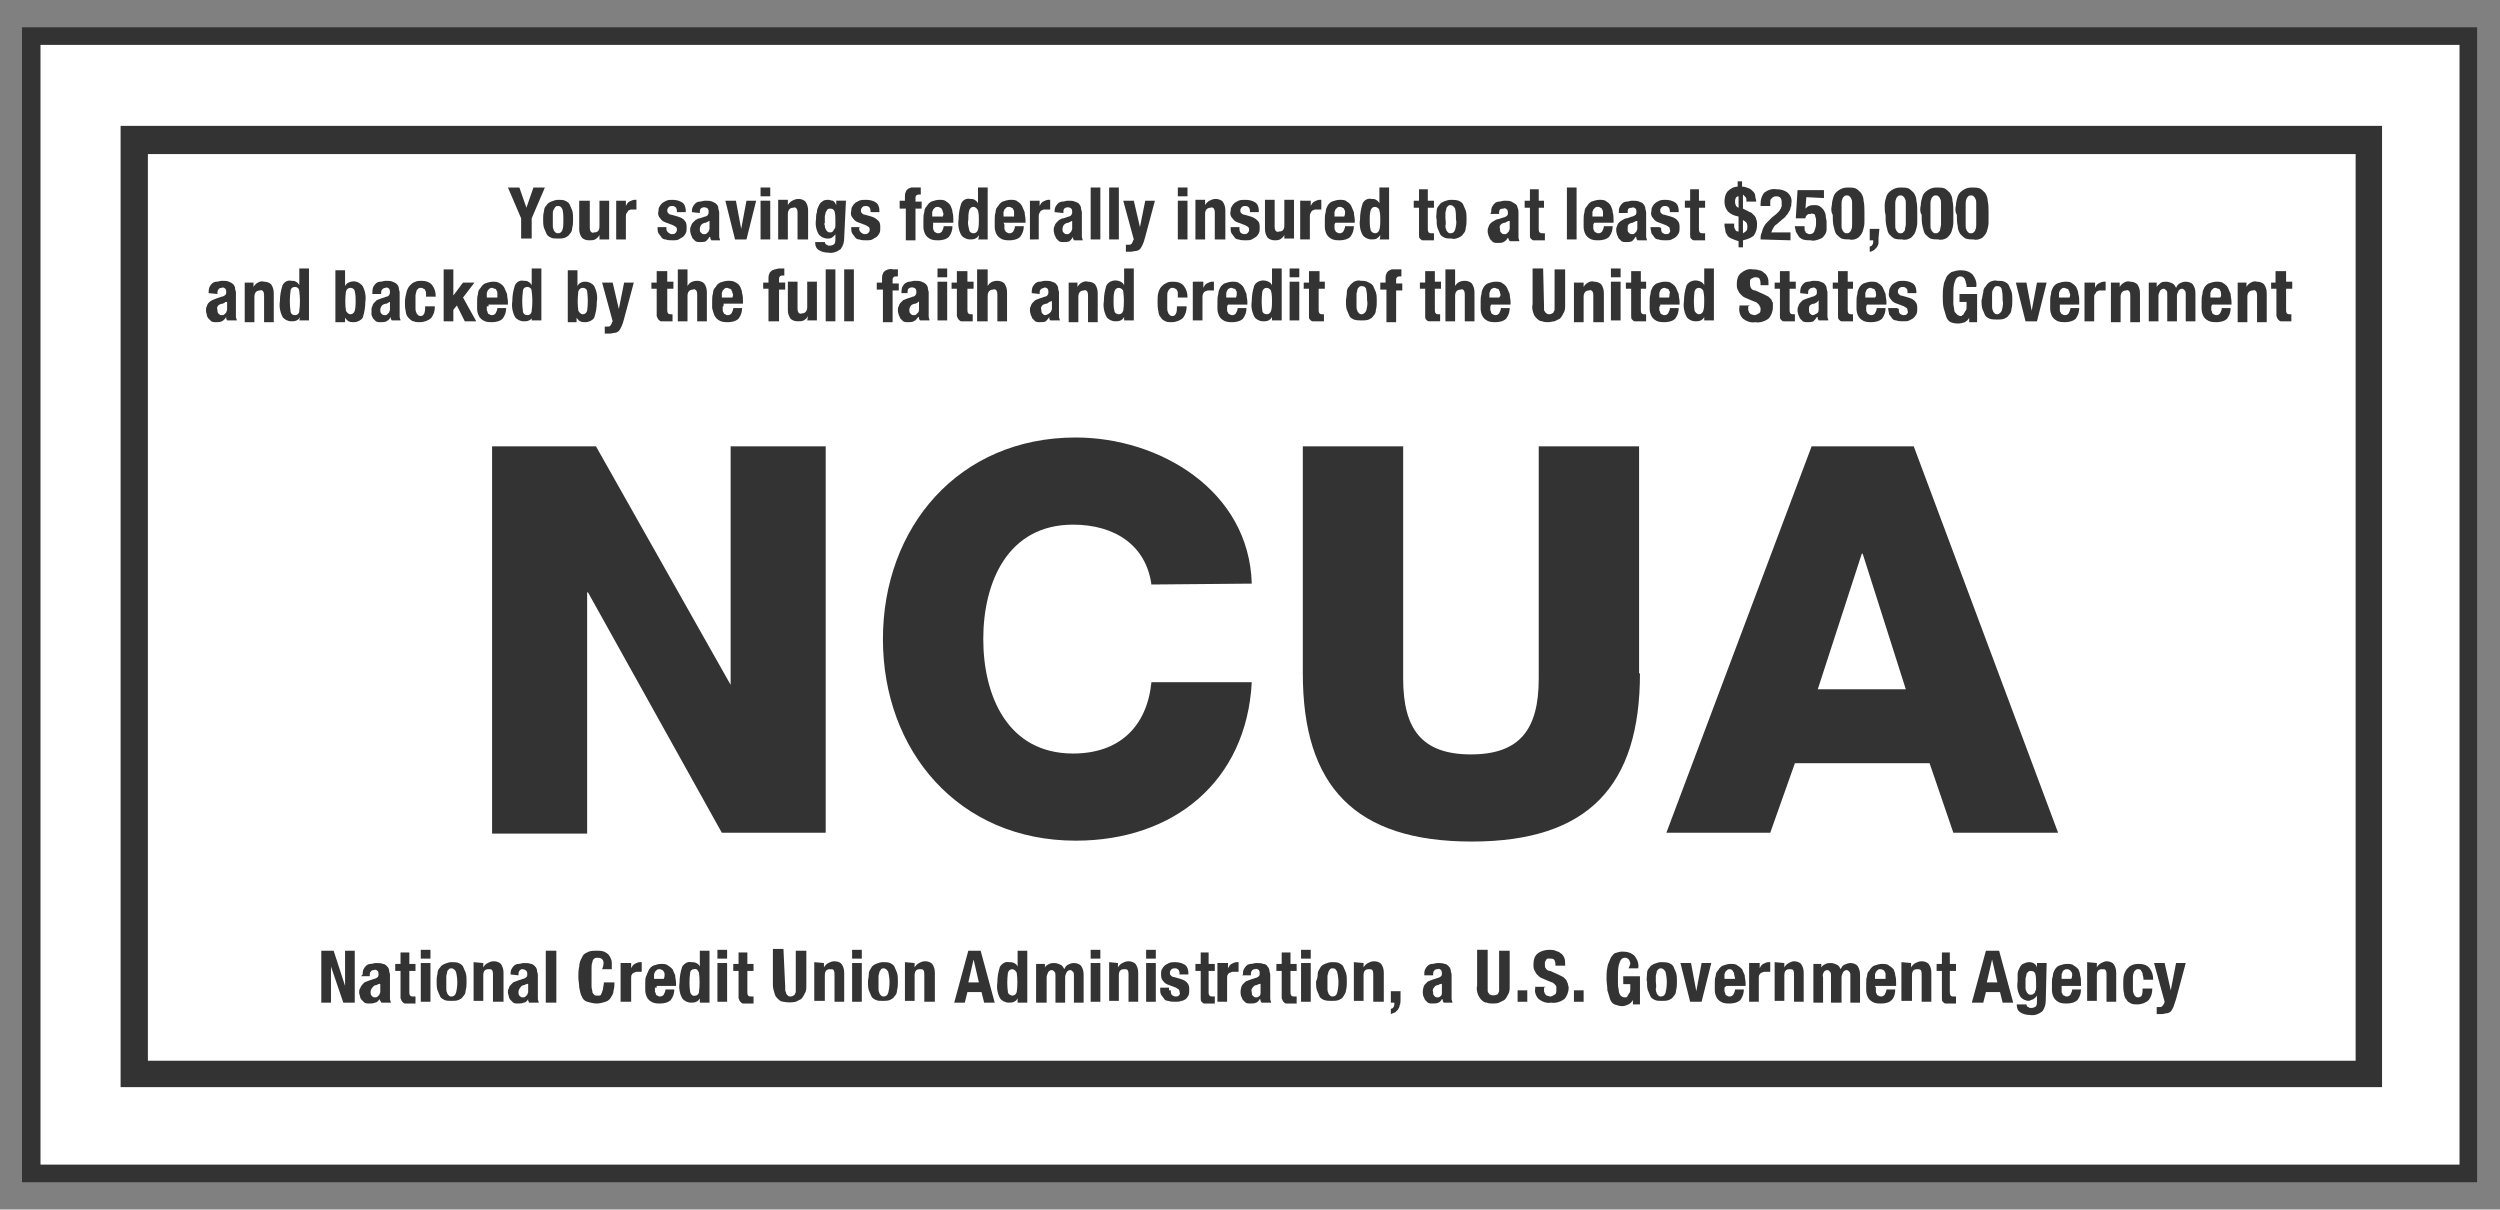 <?xml version="1.0" encoding="utf-8"?>
<!-- Generator: Adobe Illustrator 22.1.0, SVG Export Plug-In . SVG Version: 6.00 Build 0)  -->
<svg version="1.1" id="Layer_1" xmlns="http://www.w3.org/2000/svg" xmlns:xlink="http://www.w3.org/1999/xlink" x="0px" y="0px"
	 viewBox="0 0 284 137.4" style="enable-background:new 0 0 284 137.4;" xml:space="preserve">
<rect x="0" y="0" width="284" height="137.4" fill="#808080" stroke="none"/>
<style type="text/css">
	.st0{fill:#FFFFFF;}
	.st1{fill:#333333;}
</style>
<title>logo_ncua</title>
<g id="Layer_2_1_">
	<g id="Layer_1-2">
		<rect x="3.6" y="4.1" class="st0" width="276.9" height="129.2"/>
		<path class="st1" d="M281.4,134.3H2.5V3.1h278.9V134.3z M4.6,132.3h274.8V5.1H4.6V132.3z"/>
		<rect x="15.3" y="15.9" class="st0" width="253.9" height="106.1"/>
		<path class="st1" d="M270.7,123.5H13.7V14.3h256.9V123.5z M16.8,120.5h250.8v-103H16.8V120.5z"/>
		<path class="st1" d="M59.8,23.6L59.8,23.6l0.8-2.3h1.3l-1.5,3.5v2.3h-1.2v-2.3l-1.5-3.5h1.3L59.8,23.6z"/>
		<path class="st1" d="M61.8,24c0-0.3,0.1-0.5,0.3-0.7c0.1-0.2,0.3-0.3,0.5-0.4c0.3-0.1,0.5-0.2,0.8-0.2c0.3,0,0.6,0,0.8,0.1
			c0.2,0.1,0.4,0.2,0.5,0.4c0.1,0.2,0.2,0.5,0.3,0.7c0.1,0.3,0.1,0.7,0.1,1c0,0.3,0,0.7-0.1,1c0,0.3-0.1,0.5-0.3,0.7
			c-0.1,0.2-0.3,0.3-0.5,0.4c-0.3,0.1-0.5,0.1-0.8,0.1c-0.3,0-0.6,0-0.8-0.1c-0.2-0.1-0.4-0.2-0.5-0.4c-0.1-0.2-0.2-0.5-0.3-0.7
			c-0.1-0.3-0.1-0.7-0.1-1C61.7,24.7,61.7,24.3,61.8,24z M62.8,25.6c0,0.2,0,0.3,0.1,0.5c0,0.1,0.1,0.2,0.2,0.3
			c0.1,0.1,0.2,0.1,0.3,0.1c0.2,0,0.4-0.1,0.5-0.4C64,25.8,64,25.4,64,25c0-0.4,0-0.8-0.1-1.2c-0.1-0.2-0.2-0.4-0.5-0.4
			c-0.1,0-0.2,0-0.3,0.1c-0.1,0.1-0.1,0.2-0.2,0.3c-0.1,0.2-0.1,0.3-0.1,0.5c0,0.2,0,0.4,0,0.6S62.8,25.4,62.8,25.6z"/>
		<path class="st1" d="M68.1,26.7c-0.1,0.2-0.3,0.4-0.5,0.5c-0.2,0.1-0.4,0.1-0.7,0.1c-0.3,0-0.6-0.1-0.8-0.3
			c-0.2-0.3-0.3-0.6-0.3-0.9v-3.3H67v3c0,0.2,0,0.3,0.1,0.5c0.1,0.1,0.2,0.2,0.4,0.1c0.4,0,0.6-0.2,0.6-0.7v-2.9h1.1v4.4h-1.1
			L68.1,26.7L68.1,26.7z"/>
		<path class="st1" d="M71.1,22.8v0.6l0,0c0.1-0.2,0.2-0.4,0.4-0.5c0.2-0.1,0.4-0.2,0.6-0.2h0.2v1.1H72c-0.1,0-0.2,0-0.3,0
			c-0.1,0-0.2,0.1-0.3,0.1c-0.1,0.1-0.1,0.2-0.2,0.3c-0.1,0.1-0.1,0.2-0.1,0.4v2.6H70v-4.4H71.1z"/>
		<path class="st1" d="M75.7,25.9c0,0.2,0,0.3,0.2,0.5c0.1,0.1,0.3,0.2,0.4,0.2c0.2,0,0.3,0,0.4-0.1c0.1-0.1,0.2-0.2,0.2-0.4
			c0-0.1,0-0.2-0.1-0.3c-0.1-0.1-0.2-0.1-0.3-0.2l-0.8-0.3c-0.3-0.1-0.5-0.2-0.7-0.5c-0.2-0.2-0.3-0.5-0.2-0.8c0-0.2,0-0.3,0.1-0.5
			c0.1-0.2,0.2-0.3,0.3-0.4c0.1-0.1,0.3-0.2,0.5-0.3c0.2-0.1,0.5-0.1,0.7-0.1c0.4,0,0.8,0.1,1.1,0.3c0.3,0.2,0.4,0.6,0.4,0.9v0.2h-1
			c0-0.2,0-0.3-0.1-0.5c-0.1-0.1-0.2-0.2-0.4-0.2c-0.1,0-0.3,0-0.4,0.1c-0.1,0.1-0.2,0.2-0.2,0.4c0,0.1,0,0.2,0.1,0.3
			c0.1,0.1,0.2,0.2,0.4,0.2l0.7,0.2c0.3,0.1,0.6,0.2,0.8,0.5c0.2,0.2,0.2,0.5,0.2,0.8c0,0.2,0,0.4-0.1,0.6c-0.1,0.2-0.2,0.3-0.3,0.4
			c-0.2,0.1-0.3,0.2-0.5,0.3c-0.2,0.1-0.4,0.1-0.7,0.1c-0.3,0-0.5,0-0.8-0.1c-0.2,0-0.4-0.1-0.5-0.3c-0.1-0.1-0.2-0.3-0.3-0.4
			c-0.1-0.2-0.1-0.4-0.1-0.6v-0.1h1L75.7,25.9z"/>
		<path class="st1" d="M78.6,24.1c0-0.2,0-0.4,0.1-0.6c0.1-0.2,0.2-0.3,0.3-0.4c0.1-0.1,0.3-0.2,0.5-0.2c0.2,0,0.4-0.1,0.6-0.1
			c0.3,0,0.6,0,0.8,0.1c0.2,0.1,0.3,0.1,0.5,0.3c0.1,0.1,0.2,0.3,0.2,0.4c0,0.2,0.1,0.4,0.1,0.5v2.3c0,0.2,0,0.3,0,0.5
			c0,0.1,0.1,0.3,0.1,0.4h-1c0-0.1-0.1-0.1-0.1-0.2c0-0.1,0-0.2-0.1-0.2l0,0c-0.1,0.2-0.3,0.4-0.4,0.5c-0.2,0.1-0.4,0.1-0.7,0.1
			c-0.2,0-0.3,0-0.5-0.1c-0.1-0.1-0.2-0.2-0.3-0.3c-0.1-0.1-0.1-0.3-0.2-0.4c0-0.1-0.1-0.3-0.1-0.5c0-0.2,0-0.4,0.1-0.5
			c0-0.1,0.1-0.3,0.2-0.4c0.1-0.1,0.2-0.2,0.3-0.3c0.2-0.1,0.3-0.2,0.5-0.2l0.6-0.2c0.1,0,0.3-0.1,0.3-0.2c0.1-0.1,0.1-0.2,0.1-0.3
			c0-0.1,0-0.3-0.1-0.4c-0.2-0.2-0.6-0.2-0.8,0c-0.1,0.1-0.1,0.3-0.1,0.4v0.1L78.6,24.1L78.6,24.1z M80.4,25.2
			c-0.1,0-0.2,0.1-0.2,0.1c-0.2,0-0.4,0.1-0.5,0.2c-0.1,0.1-0.2,0.3-0.2,0.5c0,0.2,0,0.3,0.1,0.4c0.1,0.1,0.2,0.2,0.3,0.2
			c0.1,0,0.2,0,0.2,0c0.1,0,0.2-0.1,0.2-0.1c0.1-0.1,0.1-0.1,0.2-0.2c0-0.1,0.1-0.2,0.1-0.3v-0.9C80.6,25.1,80.5,25.1,80.4,25.2
			L80.4,25.2z"/>
		<path class="st1" d="M85.9,22.8l-1.1,4.4h-1.3l-1.1-4.4h1.2l0.6,3.2l0,0l0.6-3.2H85.9z"/>
		<path class="st1" d="M87.5,21.3v1h-1.1v-1H87.5z M87.5,22.8v4.4h-1.1v-4.4H87.5z"/>
		<path class="st1" d="M89.5,22.8v0.5l0,0c0.1-0.2,0.3-0.4,0.5-0.5c0.2-0.1,0.4-0.2,0.7-0.2c0.3,0,0.6,0.1,0.8,0.3
			c0.2,0.3,0.3,0.6,0.3,1v3.3h-1.2v-3c0-0.2,0-0.3-0.1-0.5c-0.1-0.1-0.2-0.2-0.4-0.1c-0.4,0-0.6,0.3-0.6,0.7v2.9h-1.1v-4.5H89.5z"/>
		<path class="st1" d="M95.9,27c0,0.5-0.1,0.9-0.4,1.3c-0.4,0.3-0.9,0.5-1.4,0.4c-0.4,0-0.8-0.1-1.1-0.3c-0.3-0.2-0.4-0.5-0.4-0.9
			h1.1c0,0.1,0.1,0.3,0.2,0.3c0.1,0,0.1,0.1,0.2,0.1c0.1,0,0.1,0,0.2,0c0.2,0,0.4-0.1,0.5-0.2c0.1-0.2,0.1-0.4,0.1-0.5v-0.6l0,0
			c-0.1,0.2-0.3,0.3-0.4,0.4c-0.2,0.1-0.3,0.1-0.5,0.1c-0.4,0-0.8-0.2-1-0.5c-0.3-0.5-0.4-1.1-0.3-1.7c0-0.3,0-0.5,0.1-0.8
			c0-0.3,0.1-0.5,0.2-0.7c0.1-0.2,0.2-0.4,0.4-0.5c0.2-0.2,0.5-0.2,0.7-0.2c0.2,0,0.3,0.1,0.5,0.1c0.2,0.1,0.3,0.3,0.4,0.5l0,0v-0.5
			h1.1L95.9,27z M93.7,25.6c0,0.1,0,0.3,0.1,0.4c0,0.1,0.1,0.2,0.2,0.3c0.1,0.1,0.2,0.1,0.3,0.1c0.1,0,0.2,0,0.3-0.1
			c0.1-0.1,0.1-0.2,0.2-0.3c0.1-0.1,0.1-0.3,0.1-0.4c0-0.2,0-0.3,0-0.5c0-0.4,0-0.8-0.1-1.1c-0.1-0.2-0.2-0.3-0.5-0.3
			c-0.1,0-0.2,0-0.3,0.1c-0.1,0.1-0.1,0.2-0.2,0.3c0,0.2-0.1,0.3-0.1,0.5c0,0.2,0,0.5,0,0.8C93.6,25.3,93.6,25.4,93.7,25.6z"/>
		<path class="st1" d="M97.6,25.9c0,0.2,0,0.3,0.2,0.5c0.1,0.1,0.3,0.2,0.4,0.2c0.1,0,0.3,0,0.4-0.1c0.1-0.1,0.2-0.2,0.2-0.4
			c0-0.1,0-0.2-0.1-0.3c-0.1-0.1-0.2-0.1-0.3-0.2l-0.8-0.3c-0.3-0.1-0.5-0.2-0.7-0.5c-0.2-0.2-0.3-0.5-0.2-0.8c0-0.2,0-0.3,0.1-0.5
			c0.1-0.2,0.2-0.3,0.3-0.4c0.1-0.1,0.3-0.2,0.5-0.3c0.2-0.1,0.5-0.1,0.8-0.1c0.4,0,0.8,0.1,1.1,0.3c0.3,0.2,0.4,0.6,0.4,0.9v0.2h-1
			c0-0.2,0-0.3-0.1-0.5c-0.1-0.1-0.2-0.2-0.4-0.2c-0.1,0-0.3,0-0.4,0.1c-0.1,0.1-0.2,0.2-0.2,0.4c0,0.1,0,0.2,0.1,0.3
			c0.1,0.1,0.2,0.2,0.4,0.2l0.7,0.2c0.3,0.1,0.5,0.2,0.8,0.5c0.2,0.2,0.2,0.5,0.2,0.8c0,0.2,0,0.4-0.1,0.6c-0.1,0.2-0.2,0.3-0.3,0.4
			c-0.2,0.1-0.3,0.2-0.5,0.3c-0.2,0.1-0.4,0.1-0.7,0.1c-0.3,0-0.5,0-0.8-0.1c-0.2,0-0.4-0.1-0.5-0.3c-0.1-0.1-0.2-0.3-0.3-0.4
			c-0.1-0.2-0.1-0.4-0.1-0.6v-0.1h1L97.6,25.9z"/>
		<path class="st1" d="M102.2,23.6v-0.8h0.6v-0.5c0-0.2,0-0.3,0.1-0.5c0-0.1,0.1-0.2,0.2-0.3c0.1-0.1,0.2-0.1,0.4-0.2
			c0.2,0,0.3,0,0.5,0h0.6v0.8h-0.2c-0.1,0-0.2,0-0.3,0.1c-0.1,0.1-0.1,0.2-0.1,0.3v0.4h0.7v0.8h-0.7v3.6h-1.1v-3.6H102.2z"/>
		<path class="st1" d="M106,25.5c0,0.1,0,0.3,0,0.4c0,0.1,0,0.2,0.1,0.3c0,0.1,0.1,0.2,0.2,0.2c0.1,0.1,0.2,0.1,0.3,0.1
			c0.2,0,0.3-0.1,0.4-0.2c0.1-0.2,0.2-0.4,0.2-0.6h1c0,0.4-0.1,0.8-0.4,1.2c-0.3,0.3-0.8,0.4-1.2,0.4c-0.3,0-0.7,0-1-0.2
			c-0.2-0.1-0.4-0.3-0.5-0.5c-0.1-0.2-0.2-0.5-0.2-0.8c0-0.3,0-0.6,0-0.8c0-0.3,0-0.6,0.1-0.9c0-0.3,0.1-0.5,0.3-0.7
			c0.1-0.2,0.3-0.4,0.5-0.5c0.3-0.1,0.6-0.2,0.9-0.2c0.3,0,0.6,0,0.8,0.2c0.2,0.1,0.4,0.3,0.5,0.5c0.1,0.2,0.2,0.5,0.2,0.7
			c0.1,0.3,0.1,0.6,0.1,0.9v0.3H106L106,25.5z M107.1,24.1c0-0.1,0-0.2-0.1-0.3c0-0.1-0.1-0.2-0.2-0.2c-0.1-0.1-0.2-0.1-0.3-0.1
			c-0.1,0-0.2,0-0.3,0.1c-0.1,0.1-0.1,0.1-0.2,0.2c0,0.1-0.1,0.2-0.1,0.3c0,0.1,0,0.2,0,0.3v0.2h1.2
			C107.2,24.3,107.2,24.2,107.1,24.1z"/>
		<path class="st1" d="M111.2,26.7c-0.1,0.2-0.2,0.3-0.4,0.4c-0.2,0.1-0.4,0.1-0.6,0.1c-0.4,0-0.8-0.2-1-0.5
			c-0.3-0.5-0.4-1.2-0.3-1.8c0-0.6,0.1-1.2,0.3-1.8c0.2-0.4,0.6-0.6,1-0.5c0.2,0,0.4,0,0.5,0.1c0.2,0.1,0.3,0.2,0.4,0.4l0,0v-1.8
			h1.1v5.9h-1.1C111.2,27.2,111.2,26.7,111.2,26.7z M110.1,26.1c0,0.2,0.2,0.4,0.5,0.4c0.2,0,0.4-0.1,0.5-0.4
			c0.1-0.4,0.1-0.7,0.1-1.1c0-0.4,0-0.7-0.1-1.1c-0.1-0.2-0.3-0.4-0.5-0.4c-0.2,0-0.4,0.1-0.5,0.4c-0.1,0.4-0.1,0.7-0.1,1.1
			C109.9,25.3,110,25.7,110.1,26.1z"/>
		<path class="st1" d="M114.1,25.5c0,0.1,0,0.3,0,0.4c0,0.1,0,0.2,0.1,0.3c0,0.1,0.1,0.2,0.2,0.2c0.1,0.1,0.2,0.1,0.3,0.1
			c0.2,0,0.3-0.1,0.4-0.2c0.1-0.2,0.2-0.4,0.2-0.6h1c0,0.4-0.1,0.8-0.4,1.2c-0.3,0.3-0.8,0.4-1.2,0.4c-0.3,0-0.7,0-1-0.2
			c-0.2-0.1-0.4-0.3-0.5-0.5c-0.1-0.2-0.2-0.5-0.2-0.8c0-0.3,0-0.6,0-0.8c0-0.3,0-0.6,0.1-0.9c0-0.3,0.1-0.5,0.3-0.7
			c0.1-0.2,0.3-0.4,0.5-0.5c0.3-0.1,0.6-0.2,0.9-0.2c0.3,0,0.6,0,0.8,0.2c0.2,0.1,0.4,0.3,0.5,0.5c0.1,0.2,0.2,0.5,0.3,0.7
			c0,0.3,0.1,0.6,0.1,0.9v0.3H114L114.1,25.5z M115.2,24.1c0-0.1,0-0.2-0.1-0.3c0-0.1-0.1-0.2-0.2-0.2c-0.1-0.1-0.2-0.1-0.3-0.1
			c-0.1,0-0.2,0-0.3,0.1c-0.1,0.1-0.1,0.1-0.2,0.2c0,0.1-0.1,0.2-0.1,0.3c0,0.1,0,0.2,0,0.3v0.2h1.2
			C115.2,24.3,115.2,24.2,115.2,24.1z"/>
		<path class="st1" d="M118.1,22.8v0.6l0,0c0.1-0.2,0.2-0.4,0.4-0.5c0.2-0.1,0.4-0.2,0.6-0.2h0.2v1.1h-0.4c-0.1,0-0.2,0-0.3,0
			c-0.1,0-0.2,0.1-0.3,0.1c-0.1,0.1-0.2,0.2-0.2,0.3c-0.1,0.1-0.1,0.2-0.1,0.4v2.6H117v-4.4H118.1z"/>
		<path class="st1" d="M119.8,24.1c0-0.2,0-0.4,0.1-0.6c0.1-0.2,0.2-0.3,0.3-0.4c0.1-0.1,0.3-0.2,0.5-0.2c0.2,0,0.4-0.1,0.6-0.1
			c0.3,0,0.6,0,0.8,0.1c0.2,0.1,0.4,0.1,0.5,0.3c0.1,0.1,0.2,0.3,0.2,0.4c0,0.2,0.1,0.4,0.1,0.5v2.3c0,0.2,0,0.3,0,0.5
			c0,0.1,0.1,0.3,0.1,0.4H122c0-0.1-0.1-0.1-0.1-0.2c0-0.1,0-0.2,0-0.2l0,0c-0.1,0.2-0.3,0.4-0.4,0.5c-0.2,0.1-0.4,0.1-0.7,0.1
			c-0.2,0-0.3,0-0.5-0.1c-0.1-0.1-0.2-0.2-0.3-0.3c-0.1-0.1-0.1-0.3-0.2-0.4c0-0.1-0.1-0.3-0.1-0.5c0-0.2,0-0.4,0.1-0.5
			c0-0.1,0.1-0.3,0.2-0.4c0.1-0.1,0.2-0.2,0.3-0.3c0.2-0.1,0.3-0.2,0.5-0.2l0.6-0.2c0.1,0,0.3-0.1,0.3-0.2c0.1-0.1,0.1-0.2,0.1-0.3
			c0-0.1,0-0.3-0.1-0.4c-0.2-0.2-0.6-0.2-0.8,0c-0.1,0.1-0.1,0.3-0.1,0.4v0.1L119.8,24.1L119.8,24.1z M121.6,25.2
			c-0.1,0-0.2,0.1-0.2,0.1c-0.2,0-0.4,0.1-0.5,0.2c-0.1,0.1-0.2,0.3-0.2,0.5c0,0.2,0,0.3,0.1,0.4c0.1,0.1,0.2,0.2,0.3,0.2
			c0.1,0,0.2,0,0.2,0c0.1,0,0.2-0.1,0.2-0.1c0.1-0.1,0.1-0.1,0.2-0.2c0-0.1,0.1-0.2,0.1-0.3v-0.9C121.8,25.1,121.7,25.1,121.6,25.2
			L121.6,25.2z"/>
		<path class="st1" d="M125,21.3v5.9h-1.1v-5.9H125z"/>
		<path class="st1" d="M127.1,21.3v5.9h-1.1v-5.9H127.1z"/>
		<path class="st1" d="M128.2,27.8c0.2,0,0.3,0,0.4-0.2c0.1-0.1,0.1-0.3,0.2-0.4l-1.2-4.4h1.2l0.7,3l0,0l0.6-3h1.1l-1.1,4.1
			c-0.1,0.4-0.2,0.7-0.3,0.9c-0.1,0.2-0.2,0.4-0.3,0.5c-0.1,0.1-0.3,0.2-0.4,0.2c-0.2,0-0.4,0.1-0.7,0.1h-0.5v-0.8L128.2,27.8z"/>
		<path class="st1" d="M134.9,21.3v1h-1.1v-1H134.9z M134.9,22.8v4.4h-1.1v-4.4H134.9z"/>
		<path class="st1" d="M136.9,22.8v0.5l0,0c0.1-0.2,0.3-0.4,0.5-0.5c0.2-0.1,0.4-0.2,0.7-0.2c0.3,0,0.6,0.1,0.8,0.3
			c0.2,0.3,0.3,0.6,0.3,1v3.3H138v-3c0-0.2,0-0.3-0.1-0.5c-0.1-0.1-0.2-0.2-0.4-0.1c-0.4,0-0.6,0.3-0.6,0.7v2.9h-1.1v-4.5H136.9z"/>
		<path class="st1" d="M140.8,25.9c0,0.2,0,0.3,0.1,0.5c0.1,0.1,0.3,0.2,0.4,0.2c0.1,0,0.3,0,0.4-0.1c0.1-0.1,0.2-0.2,0.2-0.4
			c0-0.1,0-0.2-0.1-0.3c-0.1-0.1-0.2-0.1-0.3-0.2l-0.8-0.3c-0.3-0.1-0.5-0.2-0.7-0.5c-0.2-0.2-0.3-0.5-0.2-0.8c0-0.2,0-0.3,0.1-0.5
			c0.1-0.2,0.2-0.3,0.3-0.4c0.1-0.1,0.3-0.2,0.5-0.3c0.2-0.1,0.5-0.1,0.8-0.1c0.4,0,0.8,0.1,1.1,0.3c0.3,0.2,0.4,0.6,0.4,0.9v0.2h-1
			c0-0.2,0-0.3-0.1-0.5c-0.1-0.1-0.2-0.2-0.4-0.2c-0.1,0-0.3,0-0.4,0.1c-0.1,0.1-0.2,0.2-0.2,0.4c0,0.1,0,0.2,0.1,0.3
			c0.1,0.1,0.2,0.2,0.4,0.2l0.7,0.2c0.3,0.1,0.5,0.2,0.8,0.5c0.2,0.2,0.2,0.5,0.2,0.8c0,0.2,0,0.4-0.1,0.6c-0.1,0.2-0.2,0.3-0.3,0.4
			c-0.2,0.1-0.3,0.2-0.5,0.3c-0.2,0.1-0.4,0.1-0.7,0.1c-0.3,0-0.5,0-0.8-0.1c-0.2,0-0.4-0.1-0.5-0.3c-0.1-0.1-0.2-0.3-0.3-0.4
			c-0.1-0.2-0.1-0.4-0.1-0.6v-0.1h1L140.8,25.9z"/>
		<path class="st1" d="M145.9,26.7c-0.1,0.2-0.3,0.4-0.5,0.5c-0.2,0.1-0.4,0.1-0.6,0.1c-0.3,0-0.6-0.1-0.8-0.3
			c-0.2-0.3-0.3-0.6-0.3-1v-3.3h1.1v3c0,0.2,0,0.3,0.1,0.5c0.1,0.1,0.2,0.2,0.4,0.1c0.4,0,0.6-0.2,0.6-0.7v-2.9h1.1v4.4h-1.1
			L145.9,26.7L145.9,26.7z"/>
		<path class="st1" d="M148.9,22.8v0.6l0,0c0.1-0.2,0.2-0.4,0.4-0.5c0.2-0.1,0.4-0.2,0.6-0.2h0.2v1.1h-0.4c-0.1,0-0.2,0-0.3,0
			c-0.1,0-0.2,0.1-0.3,0.1c-0.1,0.1-0.2,0.2-0.2,0.3c-0.1,0.1-0.1,0.2-0.1,0.4v2.6h-1.1v-4.4H148.9z"/>
		<path class="st1" d="M151.6,25.5c0,0.1,0,0.3,0,0.4c0,0.1,0,0.2,0.1,0.3c0,0.1,0.1,0.2,0.2,0.2c0.1,0.1,0.2,0.1,0.3,0.1
			c0.2,0,0.3-0.1,0.4-0.2c0.1-0.2,0.2-0.4,0.2-0.6h1c0,0.4-0.1,0.8-0.4,1.2c-0.3,0.3-0.8,0.4-1.2,0.4c-0.3,0-0.7,0-1-0.2
			c-0.2-0.1-0.4-0.3-0.5-0.5c-0.1-0.2-0.2-0.5-0.2-0.8c0-0.3,0-0.6,0-0.8c0-0.3,0-0.6,0.1-0.9c0-0.3,0.1-0.5,0.2-0.7
			c0.1-0.2,0.3-0.4,0.5-0.5c0.3-0.1,0.6-0.2,0.9-0.2c0.3,0,0.6,0,0.8,0.2c0.2,0.1,0.4,0.3,0.5,0.5c0.1,0.2,0.2,0.5,0.3,0.7
			c0,0.3,0.1,0.6,0.1,0.9v0.3h-2.2L151.6,25.5z M152.8,24.1c0-0.1,0-0.2-0.1-0.3c0-0.1-0.1-0.2-0.2-0.2c-0.1-0.1-0.2-0.1-0.3-0.1
			c-0.1,0-0.2,0-0.3,0.1c-0.1,0.1-0.1,0.1-0.2,0.2c0,0.1-0.1,0.2-0.1,0.3c0,0.1,0,0.2,0,0.3v0.2h1.1
			C152.8,24.4,152.8,24.2,152.8,24.1z"/>
		<path class="st1" d="M156.8,26.7c-0.1,0.2-0.3,0.3-0.4,0.4c-0.2,0.1-0.4,0.1-0.6,0.1c-0.4,0-0.8-0.2-1-0.5
			c-0.3-0.5-0.4-1.2-0.3-1.8c0-0.6,0.1-1.2,0.3-1.8c0.2-0.4,0.6-0.6,1-0.5c0.2,0,0.4,0,0.5,0.1c0.2,0.1,0.3,0.2,0.4,0.4l0,0v-1.8
			h1.1v5.9h-1.1C156.8,27.2,156.8,26.7,156.8,26.7z M155.7,26.1c0,0.2,0.3,0.4,0.5,0.4c0.2,0,0.4-0.1,0.5-0.4
			c0.1-0.4,0.1-0.7,0.1-1.1c0-0.4,0-0.7-0.1-1.1c0-0.2-0.3-0.4-0.5-0.4c-0.2,0-0.4,0.1-0.5,0.4c-0.1,0.4-0.1,0.7-0.1,1.1
			C155.6,25.3,155.6,25.7,155.7,26.1z"/>
		<path class="st1" d="M162.2,21.5v1.3h0.7v0.8h-0.7v2.4c0,0.1,0,0.3,0.1,0.4c0.1,0.1,0.2,0.1,0.3,0.1h0.3v0.8h-0.4h-0.4
			c-0.2,0-0.4,0-0.5,0c-0.1,0-0.2-0.1-0.3-0.2c-0.1-0.1-0.1-0.2-0.1-0.4c0-0.2,0-0.4,0-0.6v-2.5h-0.6v-0.8h0.6v-1.3H162.2z"/>
		<path class="st1" d="M163.2,24c0-0.3,0.1-0.5,0.3-0.7c0.1-0.2,0.3-0.3,0.5-0.4c0.3-0.1,0.5-0.2,0.8-0.2c0.3,0,0.6,0,0.9,0.1
			c0.2,0.1,0.4,0.2,0.5,0.4c0.1,0.2,0.2,0.5,0.3,0.7c0.1,0.3,0.1,0.7,0.1,1c0,0.3,0,0.7-0.1,1c0,0.3-0.1,0.5-0.3,0.7
			c-0.1,0.2-0.3,0.3-0.5,0.4c-0.3,0.1-0.5,0.2-0.8,0.1c-0.3,0-0.6,0-0.8-0.1c-0.2-0.1-0.4-0.2-0.5-0.4c-0.1-0.2-0.2-0.5-0.3-0.7
			c-0.1-0.3-0.1-0.7-0.1-1C163.1,24.7,163.2,24.3,163.2,24z M164.2,25.6c0,0.2,0,0.3,0.1,0.5c0,0.1,0.1,0.2,0.2,0.3
			c0.1,0.1,0.2,0.1,0.3,0.1c0.2,0,0.4-0.1,0.5-0.4c0.1-0.4,0.2-0.8,0.1-1.2c0-0.4,0-0.8-0.1-1.2c-0.1-0.2-0.3-0.4-0.5-0.4
			c-0.1,0-0.2,0-0.3,0.1c-0.1,0.1-0.2,0.2-0.2,0.3c0,0.2-0.1,0.3-0.1,0.5c0,0.2,0,0.4,0,0.6S164.3,25.4,164.2,25.6L164.2,25.6z"/>
		<path class="st1" d="M169.4,24.1c0-0.2,0-0.4,0.1-0.6c0.1-0.2,0.2-0.3,0.3-0.4c0.1-0.1,0.3-0.2,0.5-0.2c0.2,0,0.4-0.1,0.6-0.1
			c0.3,0,0.6,0,0.8,0.1c0.2,0.1,0.3,0.2,0.5,0.3c0.1,0.1,0.2,0.3,0.2,0.4c0.1,0.2,0.1,0.4,0.1,0.6v2.3c0,0.2,0,0.3,0,0.5
			c0,0.1,0.1,0.3,0.1,0.4h-1.1c0-0.1-0.1-0.1-0.1-0.2l-0.1-0.2l0,0c-0.1,0.2-0.3,0.4-0.5,0.5c-0.2,0.1-0.4,0.1-0.7,0.1
			c-0.2,0-0.3,0-0.5-0.1c-0.1-0.1-0.2-0.2-0.3-0.3c-0.1-0.1-0.1-0.3-0.2-0.4c0-0.1-0.1-0.3-0.1-0.5c0-0.2,0-0.4,0.1-0.5
			c0-0.1,0.1-0.3,0.2-0.4c0.1-0.1,0.2-0.2,0.4-0.3c0.2-0.1,0.3-0.2,0.5-0.2l0.6-0.2c0.1,0,0.3-0.1,0.4-0.2c0.1-0.1,0.1-0.2,0.1-0.3
			c0-0.1,0-0.3-0.1-0.4c-0.1-0.1-0.3-0.2-0.4-0.1c-0.1,0-0.3,0-0.4,0.1c-0.1,0.1-0.1,0.3-0.1,0.4v0.1h-1L169.4,24.1z M171.2,25.2
			c-0.1,0-0.2,0.1-0.2,0.1c-0.2,0-0.4,0.1-0.5,0.2c-0.1,0.1-0.2,0.3-0.1,0.5c0,0.2,0,0.3,0.1,0.4c0.1,0.1,0.2,0.2,0.3,0.2
			c0.1,0,0.2,0,0.2,0c0.1,0,0.2-0.1,0.2-0.1c0.1-0.1,0.1-0.1,0.2-0.2c0-0.1,0.1-0.2,0.1-0.3v-0.9C171.3,25.1,171.3,25.1,171.2,25.2
			L171.2,25.2z"/>
		<path class="st1" d="M174.8,21.5v1.3h0.6v0.8h-0.6v2.4c0,0.1,0,0.3,0.1,0.4c0.1,0.1,0.2,0.1,0.3,0.1h0.3v0.8h-0.4h-0.4
			c-0.2,0-0.4,0-0.5,0c-0.1,0-0.2-0.1-0.3-0.2c-0.1-0.1-0.1-0.2-0.1-0.4c0-0.2,0-0.4,0-0.6v-2.5h-0.6v-0.8h0.6v-1.3H174.8z"/>
		<path class="st1" d="M179.1,21.3v5.9H178v-5.9H179.1z"/>
		<path class="st1" d="M181,25.5c0,0.1,0,0.3,0,0.4c0,0.1,0,0.2,0.1,0.3c0,0.1,0.1,0.2,0.2,0.2c0.1,0.1,0.2,0.1,0.3,0.1
			c0.2,0,0.3-0.1,0.4-0.2c0.1-0.2,0.2-0.4,0.2-0.6h1c0,0.4-0.1,0.8-0.4,1.2c-0.3,0.3-0.8,0.4-1.2,0.4c-0.3,0-0.7,0-1-0.2
			c-0.2-0.1-0.4-0.3-0.5-0.5c-0.1-0.2-0.2-0.5-0.2-0.8c0-0.3,0-0.6,0-0.8c0-0.3,0-0.6,0.1-0.9c0-0.3,0.1-0.5,0.3-0.7
			c0.1-0.2,0.3-0.4,0.5-0.5c0.3-0.1,0.6-0.2,0.9-0.2c0.3,0,0.6,0,0.8,0.2c0.2,0.1,0.4,0.3,0.5,0.5c0.1,0.2,0.2,0.5,0.2,0.7
			c0.1,0.3,0.1,0.6,0.1,0.9v0.3h-2.2L181,25.5z M182.1,24.1c0-0.1,0-0.2-0.1-0.3c0-0.1-0.1-0.2-0.2-0.2c-0.1-0.1-0.2-0.1-0.3-0.1
			c-0.1,0-0.2,0-0.3,0.1c-0.1,0.1-0.1,0.1-0.2,0.2c0,0.1-0.1,0.2-0.1,0.3c0,0.1,0,0.2,0,0.3v0.2h1.2
			C182.1,24.3,182.1,24.2,182.1,24.1z"/>
		<path class="st1" d="M183.9,24.1c0-0.2,0-0.4,0.1-0.6c0.1-0.2,0.2-0.3,0.3-0.4c0.1-0.1,0.3-0.2,0.5-0.2c0.2,0,0.4-0.1,0.6-0.1
			c0.3,0,0.6,0,0.8,0.1c0.2,0.1,0.4,0.1,0.5,0.3c0.1,0.1,0.2,0.3,0.2,0.4c0,0.2,0.1,0.4,0.1,0.5v2.3c0,0.2,0,0.3,0,0.5
			c0,0.1,0.1,0.3,0.1,0.4h-1.1c0-0.1-0.1-0.1-0.1-0.2c0-0.1,0-0.2-0.1-0.2l0,0c-0.1,0.2-0.3,0.4-0.4,0.5c-0.2,0.1-0.4,0.1-0.7,0.1
			c-0.2,0-0.3,0-0.5-0.1c-0.1-0.1-0.2-0.2-0.3-0.3c-0.1-0.1-0.1-0.3-0.2-0.4c0-0.1-0.1-0.3-0.1-0.5c0-0.2,0-0.4,0.1-0.5
			c0-0.1,0.1-0.3,0.2-0.4c0.1-0.1,0.2-0.2,0.4-0.3c0.2-0.1,0.3-0.2,0.5-0.2l0.6-0.2c0.1,0,0.3-0.1,0.4-0.2c0.1-0.1,0.1-0.2,0.1-0.3
			c0-0.1,0-0.3-0.1-0.4c-0.1-0.1-0.3-0.2-0.4-0.1c-0.1,0-0.3,0-0.4,0.1c-0.1,0.1-0.1,0.3-0.1,0.4v0.1h-1L183.9,24.1z M185.7,25.2
			c-0.1,0-0.2,0.1-0.2,0.1c-0.2,0-0.4,0.1-0.5,0.2c-0.1,0.1-0.1,0.3-0.1,0.5c0,0.2,0,0.3,0.1,0.4c0.1,0.1,0.2,0.2,0.3,0.2
			c0.1,0,0.2,0,0.2,0c0.1,0,0.2-0.1,0.2-0.1c0.1-0.1,0.1-0.1,0.2-0.2c0-0.1,0.1-0.2,0.1-0.3v-0.9C185.9,25.1,185.8,25.1,185.7,25.2
			L185.7,25.2z"/>
		<path class="st1" d="M188.7,25.9c0,0.2,0,0.3,0.1,0.5c0.1,0.1,0.3,0.2,0.4,0.2c0.2,0,0.3,0,0.4-0.1c0.1-0.1,0.2-0.3,0.1-0.4
			c0-0.1,0-0.2-0.1-0.3c-0.1-0.1-0.2-0.1-0.3-0.2l-0.8-0.3c-0.3-0.1-0.5-0.2-0.7-0.5c-0.2-0.2-0.3-0.5-0.2-0.8c0-0.2,0-0.3,0.1-0.5
			c0.1-0.2,0.2-0.3,0.3-0.4c0.1-0.1,0.3-0.2,0.5-0.3c0.2-0.1,0.5-0.1,0.7-0.1c0.4,0,0.8,0.1,1.1,0.3c0.3,0.2,0.4,0.6,0.4,0.9v0.2h-1
			c0-0.2,0-0.3-0.1-0.5c-0.1-0.1-0.2-0.2-0.4-0.2c-0.1,0-0.3,0-0.4,0.1c-0.1,0.1-0.2,0.2-0.2,0.4c0,0.1,0,0.2,0.1,0.3
			c0.1,0.1,0.2,0.2,0.4,0.2l0.7,0.2c0.3,0.1,0.6,0.2,0.8,0.5c0.2,0.2,0.2,0.5,0.2,0.8c0,0.2,0,0.4-0.1,0.6c-0.1,0.2-0.2,0.3-0.3,0.4
			c-0.1,0.1-0.3,0.2-0.5,0.3c-0.2,0.1-0.4,0.1-0.7,0.1c-0.3,0-0.5,0-0.8-0.1c-0.2,0-0.4-0.1-0.5-0.3c-0.1-0.1-0.2-0.3-0.3-0.4
			c0-0.2-0.1-0.4-0.1-0.6v-0.1h1L188.7,25.9z"/>
		<path class="st1" d="M193,21.5v1.3h0.7v0.8H193v2.4c0,0.1,0,0.3,0.1,0.4c0.1,0.1,0.2,0.1,0.3,0.1h0.3v0.8h-0.4h-0.4
			c-0.2,0-0.4,0-0.5,0c-0.1,0-0.2-0.1-0.3-0.2c-0.1-0.1-0.1-0.2-0.1-0.4c0-0.2,0-0.4,0-0.6v-2.5h-0.6v-0.8h0.6v-1.3H193z"/>
		<path class="st1" d="M196.7,27.1c-0.2-0.1-0.4-0.2-0.5-0.4c-0.1-0.2-0.2-0.3-0.2-0.5c0-0.2-0.1-0.4-0.1-0.6v-0.2h1.1
			c0,0.1,0,0.2,0,0.3c0,0.1,0,0.2,0.1,0.3c0,0.1,0.1,0.2,0.1,0.2c0.1,0.1,0.2,0.1,0.3,0.1v-1.7l-0.4-0.1c-0.3-0.1-0.7-0.3-0.9-0.6
			c-0.2-0.3-0.3-0.6-0.3-1c0-0.4,0.1-0.9,0.4-1.2c0.3-0.3,0.7-0.5,1.1-0.5v-0.6h0.5v0.6c0.3,0,0.5,0.1,0.8,0.2
			c0.2,0.1,0.3,0.2,0.5,0.4c0.1,0.1,0.2,0.3,0.2,0.5c0,0.2,0.1,0.4,0.1,0.5v0.1h-1.1c0-0.2,0-0.4-0.1-0.5c-0.1-0.1-0.2-0.2-0.3-0.3
			v1.6l0.6,0.3c0.1,0.1,0.3,0.1,0.4,0.2c0.1,0.1,0.2,0.2,0.3,0.3c0.1,0.1,0.2,0.3,0.2,0.4c0.1,0.2,0.1,0.4,0.1,0.6
			c0,0.5-0.1,0.9-0.4,1.3c-0.4,0.3-0.8,0.4-1.2,0.5v0.8h-0.5v-0.7C197.2,27.3,196.9,27.2,196.7,27.1z M197.1,22.9
			c0,0.3,0.1,0.6,0.4,0.7v-1.3C197.2,22.3,197.1,22.6,197.1,22.9L197.1,22.9z M198.4,26.2c0.1-0.1,0.1-0.3,0.1-0.4
			c0-0.2,0-0.3-0.1-0.5c-0.1-0.1-0.2-0.2-0.4-0.3v1.5C198.2,26.4,198.3,26.3,198.4,26.2L198.4,26.2z"/>
		<path class="st1" d="M200,27.2c0-0.2,0-0.5,0.1-0.7c0.1-0.2,0.1-0.4,0.2-0.6c0.1-0.2,0.2-0.4,0.4-0.6c0.2-0.2,0.4-0.4,0.6-0.6
			l0.5-0.4c0.1-0.1,0.2-0.2,0.3-0.3c0.1-0.1,0.1-0.2,0.2-0.3c0-0.1,0.1-0.2,0.1-0.3c0-0.1,0-0.2,0-0.4c0-0.5-0.2-0.7-0.6-0.7
			c-0.1,0-0.2,0-0.4,0.1c-0.1,0.1-0.1,0.1-0.2,0.2c-0.1,0.1-0.1,0.2-0.1,0.4c0,0.1,0,0.3,0,0.4H200v-0.2c0-0.5,0.1-0.9,0.4-1.3
			c0.4-0.3,0.9-0.5,1.4-0.4c0.5,0,0.9,0.1,1.3,0.4c0.3,0.3,0.5,0.7,0.4,1.2c0,0.2,0,0.3-0.1,0.5c0,0.2-0.1,0.3-0.2,0.5
			c-0.1,0.2-0.2,0.3-0.3,0.4c-0.1,0.2-0.3,0.3-0.4,0.4l-0.7,0.6c-0.2,0.1-0.3,0.3-0.4,0.5c-0.1,0.1-0.1,0.3-0.2,0.4h2.2v0.9
			L200,27.2z"/>
		<path class="st1" d="M205.2,22.4l-0.1,1.3l0,0c0.1-0.1,0.3-0.3,0.4-0.3c0.2-0.1,0.4-0.1,0.6-0.1c0.2,0,0.5,0,0.7,0.2
			c0.2,0.1,0.3,0.3,0.4,0.4c0.1,0.2,0.2,0.4,0.2,0.6c0,0.2,0.1,0.5,0.1,0.7c0,0.3,0,0.6,0,0.9c0,0.2-0.1,0.5-0.3,0.7
			c-0.1,0.2-0.3,0.3-0.6,0.4c-0.3,0.1-0.6,0.2-0.9,0.1c-0.3,0-0.6,0-0.9-0.1c-0.2-0.1-0.4-0.2-0.5-0.4c-0.1-0.2-0.2-0.3-0.3-0.5
			c0-0.2-0.1-0.4-0.1-0.5v-0.1h1.1c0,0.1,0,0.2,0,0.3c0,0.1,0,0.2,0.1,0.3c0,0.1,0.1,0.2,0.2,0.2c0.1,0.1,0.2,0.1,0.3,0.1
			c0.2,0,0.4-0.1,0.5-0.3c0.1-0.3,0.2-0.6,0.2-0.8c0-0.2,0-0.4,0-0.6c0-0.1-0.1-0.3-0.1-0.4c0-0.1-0.1-0.2-0.2-0.2
			c-0.1,0-0.2-0.1-0.3,0c-0.1,0-0.3,0-0.4,0.1c-0.1,0.1-0.2,0.2-0.2,0.4h-1.1l0.2-3.2h3v0.9L205.2,22.4z"/>
		<path class="st1" d="M208.1,23.3c0-0.3,0.1-0.7,0.2-1c0.1-0.3,0.3-0.5,0.6-0.7c0.3-0.2,0.6-0.3,1-0.3c0.3,0,0.6,0,0.9,0.1
			c0.2,0.1,0.4,0.3,0.6,0.5c0.2,0.3,0.3,0.6,0.3,0.9c0.1,0.4,0.1,0.9,0.1,1.3c0,0.4,0,0.8,0,1.2c0,0.3-0.1,0.7-0.2,1
			c-0.1,0.3-0.3,0.5-0.5,0.7c-0.3,0.2-0.7,0.3-1,0.2c-0.3,0-0.6,0-0.9-0.1c-0.2-0.1-0.4-0.3-0.6-0.5c-0.2-0.3-0.2-0.6-0.3-0.9
			c-0.1-0.4-0.1-0.9-0.1-1.3C208,24.1,208,23.7,208.1,23.3z M209.2,25.6c0,0.2,0,0.4,0.1,0.5c0,0.1,0.1,0.2,0.2,0.3
			c0.1,0.1,0.2,0.1,0.3,0.1c0.1,0,0.2,0,0.3-0.1c0.1-0.1,0.2-0.2,0.2-0.3c0.1-0.2,0.1-0.4,0.1-0.6c0-0.3,0-0.6,0-0.9V24
			c0-0.4,0-0.7,0-0.9c0-0.2,0-0.4-0.1-0.5c0-0.1-0.1-0.2-0.2-0.3c-0.1-0.1-0.2-0.1-0.3-0.1c-0.1,0-0.2,0-0.3,0.1
			c-0.1,0.1-0.2,0.2-0.2,0.3c-0.1,0.2-0.1,0.4-0.1,0.6c0,0.3,0,0.6,0,0.9v0.6C209.2,25.1,209.2,25.4,209.2,25.6z"/>
		<path class="st1" d="M213.4,27c0,0.2,0,0.4,0,0.6c0,0.2-0.1,0.3-0.2,0.5c-0.1,0.1-0.2,0.2-0.3,0.3c-0.2,0.1-0.3,0.2-0.5,0.2V28
			c0.1,0,0.3-0.1,0.3-0.2c0.1-0.1,0.1-0.3,0.1-0.4v-0.1h-0.4v-1.3h1.1L213.4,27z"/>
		<path class="st1" d="M214.1,23.3c0-0.3,0.1-0.7,0.2-1c0.1-0.3,0.3-0.5,0.6-0.7c0.3-0.2,0.6-0.3,1-0.3c0.3,0,0.6,0,0.9,0.1
			c0.2,0.1,0.4,0.3,0.6,0.5c0.2,0.3,0.3,0.6,0.3,0.9c0.1,0.4,0.1,0.9,0.1,1.3c0,0.4,0,0.8,0,1.2c0,0.3-0.1,0.7-0.2,1
			c-0.1,0.3-0.3,0.5-0.5,0.7c-0.3,0.2-0.7,0.3-1,0.2c-0.3,0-0.6,0-0.9-0.1c-0.2-0.1-0.4-0.3-0.6-0.5c-0.2-0.3-0.2-0.6-0.3-0.9
			c-0.1-0.4-0.1-0.9-0.1-1.3C214.1,24.1,214.1,23.7,214.1,23.3z M215.3,25.6c0,0.2,0,0.4,0.1,0.5c0,0.1,0.1,0.2,0.2,0.3
			c0.1,0.1,0.2,0.1,0.3,0.1c0.1,0,0.2,0,0.3-0.1c0.1-0.1,0.2-0.2,0.2-0.3c0-0.2,0.1-0.4,0.1-0.6c0-0.3,0-0.6,0-0.9V24
			c0-0.4,0-0.7,0-0.9c0-0.2,0-0.4-0.1-0.5c0-0.1-0.1-0.2-0.2-0.3c-0.1-0.1-0.2-0.1-0.3-0.1c-0.1,0-0.2,0-0.3,0.1
			c-0.1,0.1-0.2,0.2-0.2,0.3c-0.1,0.2-0.1,0.4-0.1,0.6c0,0.3,0,0.6,0,0.9v0.6C215.3,25.1,215.3,25.4,215.3,25.6z"/>
		<path class="st1" d="M218.2,23.3c0-0.3,0.1-0.7,0.2-1c0.1-0.3,0.3-0.5,0.6-0.7c0.3-0.2,0.6-0.3,1-0.3c0.3,0,0.6,0,0.9,0.1
			c0.2,0.1,0.4,0.3,0.6,0.5c0.2,0.3,0.3,0.6,0.3,0.9c0.1,0.4,0.1,0.9,0.1,1.3c0,0.4,0,0.8,0,1.2c0,0.3-0.1,0.7-0.2,1
			c-0.1,0.3-0.3,0.5-0.5,0.7c-0.3,0.2-0.7,0.3-1,0.2c-0.3,0-0.6,0-0.9-0.1c-0.2-0.1-0.4-0.3-0.6-0.5c-0.2-0.3-0.2-0.6-0.3-0.9
			c-0.1-0.4-0.1-0.9-0.1-1.3C218.1,24.1,218.1,23.7,218.2,23.3z M219.3,25.6c0,0.2,0,0.4,0.1,0.5c0,0.1,0.1,0.2,0.2,0.3
			c0.1,0.1,0.2,0.1,0.3,0.1c0.1,0,0.2,0,0.3-0.1c0.1-0.1,0.2-0.2,0.2-0.3c0-0.2,0.1-0.4,0.1-0.6c0-0.3,0-0.6,0-0.9V24
			c0-0.4,0-0.7,0-0.9c0-0.2,0-0.4-0.1-0.5c0-0.1-0.1-0.2-0.2-0.3c-0.1-0.1-0.2-0.1-0.3-0.1c-0.1,0-0.2,0-0.3,0.1
			c-0.1,0.1-0.2,0.2-0.2,0.3c-0.1,0.2-0.1,0.4-0.1,0.6c0,0.3,0,0.6,0,0.9v0.6C219.3,25.1,219.3,25.4,219.3,25.6z"/>
		<path class="st1" d="M222.2,23.3c0-0.3,0.1-0.7,0.2-1c0.1-0.3,0.3-0.5,0.6-0.7c0.3-0.2,0.6-0.3,1-0.3c0.3,0,0.6,0,0.9,0.1
			c0.2,0.1,0.4,0.3,0.6,0.5c0.2,0.3,0.3,0.6,0.3,0.9c0.1,0.4,0.1,0.9,0.1,1.3c0,0.4,0,0.8,0,1.2c0,0.3-0.1,0.7-0.2,1
			c-0.1,0.3-0.3,0.5-0.5,0.7c-0.3,0.2-0.7,0.3-1,0.2c-0.3,0-0.6,0-0.9-0.1c-0.2-0.1-0.4-0.3-0.6-0.5c-0.2-0.3-0.3-0.6-0.3-0.9
			c-0.1-0.4-0.1-0.9-0.1-1.3C222.1,24.1,222.1,23.7,222.2,23.3z M223.3,25.6c0,0.2,0,0.4,0.1,0.5c0,0.1,0.1,0.2,0.2,0.3
			c0.1,0.1,0.2,0.1,0.3,0.1c0.1,0,0.2,0,0.3-0.1c0.1-0.1,0.2-0.2,0.2-0.3c0.1-0.2,0.1-0.4,0.1-0.6c0-0.3,0-0.6,0-0.9V24
			c0-0.4,0-0.7,0-0.9c0-0.2,0-0.4-0.1-0.5c0-0.1-0.1-0.2-0.2-0.3c-0.1-0.1-0.2-0.1-0.3-0.1c-0.1,0-0.2,0-0.3,0.1
			c-0.1,0.1-0.2,0.2-0.2,0.3c-0.1,0.2-0.1,0.4-0.1,0.6c0,0.3,0,0.6,0,0.9v0.6C223.3,25.1,223.3,25.4,223.3,25.6z"/>
		<path class="st1" d="M23.7,33.3c0-0.2,0-0.4,0.1-0.7c0.1-0.2,0.2-0.3,0.3-0.4c0.1-0.1,0.3-0.2,0.5-0.2c0.2,0,0.4-0.1,0.6-0.1
			c0.3,0,0.6,0,0.8,0.1c0.2,0.1,0.3,0.1,0.5,0.3c0.1,0.1,0.2,0.3,0.2,0.4c0,0.2,0.1,0.4,0.1,0.5v2.3c0,0.2,0,0.3,0,0.5
			c0,0.1,0.1,0.3,0.1,0.4h-1.1c0-0.1-0.1-0.1-0.1-0.2L25.7,36l0,0c-0.1,0.2-0.3,0.4-0.5,0.5c-0.2,0.1-0.4,0.1-0.7,0.1
			c-0.2,0-0.3,0-0.5-0.1c-0.1-0.1-0.2-0.2-0.3-0.3c-0.1-0.1-0.2-0.3-0.2-0.4c0-0.1-0.1-0.3-0.1-0.5c0-0.2,0-0.4,0.1-0.5
			c0-0.1,0.1-0.3,0.2-0.4c0.1-0.1,0.2-0.2,0.4-0.3c0.2-0.1,0.3-0.1,0.5-0.2l0.6-0.2c0.1,0,0.3-0.1,0.4-0.2c0.1-0.1,0.1-0.2,0.1-0.3
			c0-0.1,0-0.3-0.1-0.4c-0.1-0.1-0.3-0.2-0.4-0.1c-0.1,0-0.3,0-0.4,0.2c-0.1,0.1-0.1,0.3-0.1,0.4v0.1L23.7,33.3L23.7,33.3z
			 M25.5,34.4l-0.2,0.1c-0.2,0-0.4,0.1-0.5,0.2c-0.1,0.1-0.2,0.3-0.1,0.5c0,0.1,0,0.3,0.1,0.4c0.1,0.1,0.2,0.2,0.3,0.2
			c0.1,0,0.2,0,0.2,0c0.1,0,0.2-0.1,0.2-0.1c0.1-0.1,0.1-0.1,0.2-0.2c0-0.1,0.1-0.2,0.1-0.3v-0.9C25.6,34.3,25.6,34.3,25.5,34.4z"/>
		<path class="st1" d="M28.8,32.1v0.5l0,0c0.1-0.2,0.3-0.4,0.5-0.5c0.2-0.1,0.4-0.2,0.7-0.1c0.3,0,0.6,0.1,0.8,0.3
			c0.2,0.3,0.3,0.6,0.3,1v3.3h-1.1v-3c0-0.2,0-0.3-0.1-0.5c-0.1-0.1-0.2-0.2-0.4-0.1c-0.4,0-0.6,0.3-0.6,0.7v2.9h-1.1v-4.5H28.8z"/>
		<path class="st1" d="M34.1,36c-0.1,0.2-0.2,0.3-0.4,0.4c-0.2,0.1-0.4,0.1-0.6,0.1c-0.4,0-0.8-0.2-1-0.5c-0.3-0.6-0.4-1.2-0.3-1.8
			c0-0.6,0.1-1.2,0.3-1.8c0.2-0.4,0.6-0.6,1-0.5c0.2,0,0.4,0,0.5,0.1c0.2,0.1,0.3,0.2,0.4,0.4l0,0v-1.9h1.1v5.9h-1.1L34.1,36
			L34.1,36z M33,35.3c0,0.3,0.2,0.5,0.5,0.5c0.3,0,0.5-0.2,0.5-0.5c0.1-0.7,0.1-1.5,0-2.2c0-0.3-0.2-0.5-0.5-0.5
			c-0.3,0-0.5,0.2-0.5,0.5C32.9,33.9,32.9,34.6,33,35.3z"/>
		<path class="st1" d="M39.2,30.6v1.9l0,0c0.1-0.2,0.2-0.3,0.4-0.4c0.6-0.3,1.2-0.1,1.6,0.4c0.3,0.6,0.4,1.2,0.3,1.8
			c0,0.6-0.1,1.2-0.3,1.8c-0.2,0.3-0.6,0.5-1,0.5c-0.2,0-0.4,0-0.6-0.1c-0.2-0.1-0.3-0.3-0.4-0.4l0,0v0.5h-1.1v-5.9H39.2z
			 M39.3,35.3c0.1,0.2,0.3,0.4,0.5,0.4c0.2,0,0.4-0.1,0.5-0.4c0.1-0.4,0.1-0.7,0.1-1.1c0-0.4,0-0.7-0.1-1.1c0-0.2-0.2-0.4-0.5-0.4
			c-0.2,0-0.4,0.1-0.5,0.4C39.2,33.9,39.2,34.6,39.3,35.3z"/>
		<path class="st1" d="M42.3,33.3c0-0.2,0-0.4,0.1-0.7c0.1-0.2,0.2-0.3,0.3-0.4c0.1-0.1,0.3-0.2,0.5-0.2c0.2,0,0.4-0.1,0.6-0.1
			c0.3,0,0.6,0,0.8,0.1c0.2,0.1,0.3,0.1,0.5,0.3c0.1,0.1,0.2,0.3,0.2,0.4c0,0.2,0.1,0.4,0.1,0.5v2.3c0,0.2,0,0.4,0,0.5
			c0,0.1,0.1,0.3,0.1,0.4h-1c0-0.1-0.1-0.1-0.1-0.2L44.4,36l0,0c-0.1,0.2-0.3,0.4-0.5,0.5c-0.2,0.1-0.4,0.1-0.7,0.1
			c-0.2,0-0.3,0-0.5-0.1c-0.1-0.1-0.2-0.2-0.3-0.3c-0.1-0.1-0.1-0.3-0.2-0.4c0-0.1,0-0.3,0-0.5c0-0.2,0-0.4,0.1-0.5
			c0-0.1,0.1-0.3,0.2-0.4c0.1-0.1,0.2-0.2,0.3-0.3c0.2-0.1,0.3-0.1,0.5-0.2l0.6-0.2c0.1,0,0.3-0.1,0.3-0.2c0.1-0.1,0.1-0.2,0.1-0.3
			c0-0.1,0-0.3-0.1-0.4c-0.1-0.1-0.3-0.2-0.4-0.1c-0.2,0-0.3,0.1-0.4,0.2c-0.1,0.1-0.1,0.3-0.1,0.4v0.1h-1L42.3,33.3z M44.1,34.4
			l-0.2,0.1c-0.2,0-0.4,0.1-0.5,0.2c-0.1,0.1-0.2,0.3-0.2,0.5c0,0.1,0,0.3,0.1,0.4c0.1,0.1,0.2,0.2,0.3,0.2c0.1,0,0.2,0,0.2,0
			c0.1,0,0.2-0.1,0.2-0.1c0.1-0.1,0.1-0.1,0.2-0.2c0-0.1,0.1-0.2,0.1-0.3v-0.9C44.3,34.3,44.2,34.3,44.1,34.4z"/>
		<path class="st1" d="M48.4,33.3c0-0.1,0-0.2-0.1-0.3c0-0.1-0.1-0.2-0.2-0.2c-0.1-0.1-0.2-0.1-0.3-0.1c-0.1,0-0.2,0-0.3,0.1
			c-0.1,0.1-0.2,0.2-0.2,0.3c0,0.1-0.1,0.3-0.1,0.5c0,0.2,0,0.4,0,0.7s0,0.5,0,0.7c0,0.2,0,0.3,0.1,0.5c0,0.1,0.1,0.2,0.2,0.3
			c0.1,0.1,0.2,0.1,0.3,0.1c0.2,0,0.3-0.1,0.4-0.3c0.1-0.3,0.1-0.5,0.1-0.8h1.1c0,0.5-0.1,0.9-0.4,1.3c-0.3,0.3-0.8,0.5-1.3,0.5
			c-0.3,0-0.5,0-0.7-0.1c-0.2,0-0.4-0.2-0.6-0.4c-0.2-0.2-0.3-0.5-0.3-0.7c-0.1-0.4-0.1-0.7-0.1-1.1c0-0.4,0.1-0.8,0.2-1.2
			c0.1-0.3,0.2-0.5,0.4-0.7c0.2-0.2,0.3-0.3,0.6-0.4c0.2-0.1,0.5-0.1,0.7-0.1c0.4,0,0.9,0.1,1.2,0.5c0.3,0.4,0.4,0.8,0.4,1.3h-1.1
			C48.4,33.5,48.4,33.4,48.4,33.3z"/>
		<path class="st1" d="M51.4,33.7L51.4,33.7l1.2-1.6h1.3l-1.3,1.7l1.5,2.7h-1.3l-0.9-1.8l-0.4,0.5v1.3h-1.1v-5.9h1.1V33.7z"/>
		<path class="st1" d="M55.3,34.8c0,0.1,0,0.3,0,0.4c0,0.1,0.1,0.2,0.1,0.3c0,0.1,0.1,0.2,0.2,0.2c0.1,0.1,0.2,0.1,0.3,0.1
			c0.2,0,0.3-0.1,0.4-0.2c0.1-0.2,0.2-0.4,0.2-0.6h1c0,0.4-0.1,0.8-0.4,1.2c-0.3,0.3-0.8,0.4-1.2,0.4c-0.3,0-0.7,0-1-0.2
			c-0.2-0.1-0.4-0.3-0.5-0.5c-0.1-0.2-0.2-0.5-0.2-0.8c0-0.3,0-0.6,0-0.8c0-0.3,0-0.6,0.1-0.9c0-0.3,0.1-0.5,0.3-0.7
			c0.1-0.2,0.3-0.4,0.5-0.5c0.3-0.1,0.6-0.2,0.9-0.2c0.3,0,0.5,0,0.8,0.2c0.2,0.1,0.4,0.3,0.5,0.5c0.1,0.2,0.2,0.5,0.3,0.7
			c0,0.3,0.1,0.6,0.1,0.9v0.3h-2.2V34.8z M56.5,33.3c0-0.1,0-0.2-0.1-0.3c0-0.1-0.1-0.2-0.2-0.2c-0.1,0-0.2-0.1-0.3-0.1
			c-0.1,0-0.2,0-0.3,0.1c-0.1,0.1-0.1,0.1-0.2,0.2c0,0.1-0.1,0.2-0.1,0.3c0,0.1,0,0.2,0,0.3v0.2h1.2C56.5,33.5,56.5,33.4,56.5,33.3z
			"/>
		<path class="st1" d="M60.5,36c-0.1,0.2-0.2,0.3-0.4,0.4c-0.2,0.1-0.4,0.1-0.6,0.1c-0.4,0-0.8-0.2-1-0.5c-0.3-0.6-0.4-1.2-0.3-1.8
			c0-0.6,0.1-1.2,0.3-1.8c0.2-0.4,0.6-0.6,1-0.5c0.2,0,0.4,0,0.5,0.1c0.2,0.1,0.3,0.2,0.4,0.4l0,0v-1.9h1.1v5.9h-1.1V36z M59.4,35.3
			c0,0.3,0.2,0.5,0.5,0.5s0.5-0.2,0.5-0.5c0.1-0.7,0.1-1.5,0-2.2c0-0.3-0.2-0.5-0.5-0.5s-0.5,0.2-0.5,0.5
			C59.3,33.9,59.3,34.6,59.4,35.3z"/>
		<path class="st1" d="M65.6,30.6v1.9l0,0c0.1-0.2,0.2-0.3,0.4-0.4c0.2-0.1,0.4-0.1,0.5-0.1c0.4,0,0.8,0.2,1,0.5
			c0.3,0.6,0.4,1.2,0.3,1.8c0,0.6-0.1,1.2-0.3,1.8c-0.2,0.3-0.6,0.5-1,0.5c-0.2,0-0.4,0-0.6-0.1c-0.2-0.1-0.3-0.3-0.4-0.4l0,0v0.5
			h-1v-5.9H65.6z M65.7,35.3c0.1,0.2,0.3,0.4,0.5,0.4c0.2,0,0.4-0.1,0.5-0.4c0.1-0.7,0.1-1.5,0-2.2c0-0.2-0.2-0.4-0.5-0.4
			c-0.2,0-0.4,0.1-0.5,0.4C65.6,33.9,65.6,34.6,65.7,35.3z"/>
		<path class="st1" d="M69,37.1c0.2,0,0.3,0,0.4-0.2c0.1-0.1,0.1-0.3,0.2-0.4l-1.2-4.4h1.2l0.7,3l0,0l0.6-3h1.1l-1.1,4.1
			c-0.1,0.4-0.2,0.7-0.3,0.9c-0.1,0.2-0.2,0.4-0.3,0.5c-0.1,0.1-0.3,0.2-0.4,0.2c-0.2,0-0.4,0.1-0.7,0.1h-0.5v-0.8H69z"/>
		<path class="st1" d="M75.8,30.7v1.3h0.7v0.8h-0.7v2.4c0,0.1,0,0.3,0.1,0.4c0.1,0.1,0.2,0.1,0.3,0.1h0.1h0.1v0.8h-0.4h-0.4
			c-0.2,0-0.4,0-0.5,0c-0.1,0-0.2-0.1-0.3-0.2c-0.1-0.1-0.1-0.2-0.2-0.4c0-0.2,0-0.4,0-0.5v-2.6h-0.6v-0.7h0.6v-1.3H75.8z"/>
		<path class="st1" d="M78.1,30.6v1.9l0,0c0.2-0.4,0.6-0.6,1.1-0.6c0.3,0,0.6,0.1,0.8,0.3c0.2,0.3,0.3,0.6,0.3,1v3.3h-1.1v-3
			c0-0.2,0-0.3-0.1-0.5c-0.1-0.1-0.2-0.2-0.4-0.1c-0.4,0-0.6,0.3-0.6,0.7v2.9H77v-5.9H78.1z"/>
		<path class="st1" d="M82.1,34.8c0,0.1,0,0.3,0,0.4c0,0.1,0,0.2,0.1,0.3c0,0.1,0.1,0.2,0.2,0.2c0.1,0.1,0.2,0.1,0.3,0.1
			c0.2,0,0.3-0.1,0.4-0.2c0.1-0.2,0.2-0.4,0.2-0.6h1c0,0.4-0.1,0.8-0.4,1.2c-0.3,0.3-0.8,0.4-1.2,0.4c-0.3,0-0.7,0-1-0.2
			c-0.2-0.1-0.4-0.3-0.5-0.5C81,35.5,81,35.3,80.9,35c0-0.3,0-0.6,0-0.8c0-0.3,0-0.6,0.1-0.9c0-0.3,0.1-0.5,0.3-0.7
			c0.1-0.2,0.3-0.4,0.5-0.5c0.3-0.1,0.6-0.2,0.9-0.2c0.3,0,0.6,0,0.9,0.2c0.2,0.1,0.4,0.3,0.5,0.5c0.1,0.2,0.2,0.5,0.2,0.7
			c0.1,0.3,0.1,0.6,0.1,0.9v0.3h-2.2V34.8z M83.2,33.3c0-0.1,0-0.2-0.1-0.3c0-0.1-0.1-0.2-0.2-0.2c-0.1,0-0.2-0.1-0.3-0.1
			c-0.1,0-0.2,0-0.3,0.1c-0.1,0.1-0.1,0.1-0.2,0.2c0,0.1-0.1,0.2-0.1,0.3c0,0.1,0,0.2,0,0.3v0.2h1.2C83.3,33.5,83.3,33.4,83.2,33.3z
			"/>
		<path class="st1" d="M86.7,32.8v-0.7h0.6v-0.5c0-0.2,0-0.3,0.1-0.5c0-0.1,0.1-0.2,0.2-0.3c0.1-0.1,0.2-0.1,0.4-0.2
			c0.2,0,0.3-0.1,0.5-0.1h0.6v0.8h-0.2c-0.1,0-0.2,0-0.3,0.1c-0.1,0.1-0.1,0.2-0.1,0.3v0.4h0.7v0.8h-0.7v3.6h-1.2v-3.7H86.7z"/>
		<path class="st1" d="M91.8,35.9c-0.1,0.2-0.3,0.4-0.5,0.5c-0.2,0.1-0.4,0.1-0.7,0.1c-0.3,0-0.6-0.1-0.8-0.3
			c-0.2-0.3-0.3-0.6-0.3-1v-3.2h1.1v3c0,0.2,0,0.3,0.1,0.5c0.1,0.1,0.2,0.2,0.4,0.1c0.4,0,0.6-0.3,0.6-0.7v-2.9h1.1v4.4h-1.1
			L91.8,35.9L91.8,35.9z"/>
		<path class="st1" d="M94.9,30.6v5.9h-1.1v-5.9H94.9z"/>
		<path class="st1" d="M97,30.6v5.9h-1.1v-5.9H97z"/>
		<path class="st1" d="M99.6,32.8v-0.7h0.6v-0.5c0-0.2,0-0.3,0.1-0.5c0-0.1,0.1-0.2,0.2-0.3c0.1-0.1,0.2-0.1,0.4-0.2
			c0.2,0,0.3-0.1,0.5,0h0.6v0.8h-0.2c-0.1,0-0.2,0-0.3,0.1c-0.1,0.1-0.1,0.2-0.1,0.3v0.4h0.7v0.8h-0.7v3.6h-1.1v-3.7H99.6z"/>
		<path class="st1" d="M102.4,33.3c0-0.2,0-0.4,0.1-0.7c0.1-0.2,0.2-0.3,0.3-0.4c0.2-0.1,0.3-0.2,0.5-0.2c0.2,0,0.4-0.1,0.6-0.1
			c0.3,0,0.6,0,0.8,0.1c0.2,0.1,0.3,0.1,0.5,0.3c0.1,0.1,0.2,0.3,0.2,0.4c0,0.2,0.1,0.4,0.1,0.5v2.3c0,0.2,0,0.3,0,0.5
			c0,0.1,0.1,0.3,0.1,0.4h-1.1c0-0.1-0.1-0.1-0.1-0.2c0-0.1,0-0.2-0.1-0.2l0,0c-0.1,0.2-0.3,0.4-0.5,0.5c-0.2,0.1-0.4,0.1-0.7,0.1
			c-0.2,0-0.3,0-0.5-0.1c-0.1-0.1-0.2-0.2-0.3-0.3c-0.1-0.1-0.1-0.3-0.2-0.4c0-0.1-0.1-0.3-0.1-0.5c0-0.2,0-0.4,0.1-0.5
			c0-0.1,0.1-0.3,0.2-0.4c0.1-0.1,0.2-0.2,0.3-0.3c0.2-0.1,0.3-0.1,0.5-0.2l0.6-0.2c0.1,0,0.3-0.1,0.3-0.2c0.1-0.1,0.1-0.2,0.1-0.3
			c0-0.1,0-0.3-0.1-0.4c-0.2-0.2-0.6-0.2-0.8,0c-0.1,0.1-0.1,0.3-0.1,0.4v0.1L102.4,33.3L102.4,33.3z M104.2,34.4l-0.2,0.1
			c-0.2,0-0.4,0.1-0.5,0.2c-0.1,0.1-0.2,0.3-0.2,0.5c0,0.1,0,0.3,0.1,0.4c0.1,0.1,0.2,0.2,0.3,0.2c0.1,0,0.2,0,0.2,0
			c0.1,0,0.2-0.1,0.2-0.1c0.1-0.1,0.1-0.1,0.2-0.2c0.1-0.1,0.1-0.3,0.1-0.4v-0.9C104.4,34.3,104.3,34.3,104.2,34.4z"/>
		<path class="st1" d="M107.6,30.5v1h-1.1v-1H107.6z M107.6,32v4.4h-1.1v-4.4L107.6,32z"/>
		<path class="st1" d="M109.9,30.7v1.3h0.7v0.8h-0.7v2.4c0,0.1,0,0.3,0.1,0.4c0.1,0.1,0.2,0.1,0.3,0.1h0.1h0.1v0.8h-0.4h-0.4
			c-0.2,0-0.4,0-0.5,0c-0.1,0-0.2-0.1-0.3-0.2c-0.1-0.1-0.1-0.2-0.2-0.4c0-0.2,0-0.4,0-0.5v-2.6h-0.6v-0.7h0.6v-1.3H109.9z"/>
		<path class="st1" d="M112.2,30.6v1.9l0,0c0.2-0.4,0.6-0.6,1.1-0.6c0.3,0,0.6,0.1,0.8,0.3c0.2,0.3,0.3,0.6,0.3,1v3.3h-1.1v-3
			c0-0.2,0-0.3-0.1-0.5c-0.1-0.1-0.2-0.2-0.4-0.1c-0.4,0-0.6,0.3-0.6,0.7v2.9H111v-5.9H112.2z"/>
		<path class="st1" d="M117.2,33.3c0-0.2,0-0.4,0.1-0.7c0.1-0.2,0.2-0.3,0.3-0.4c0.1-0.1,0.3-0.2,0.5-0.2c0.2,0,0.4-0.1,0.6-0.1
			c0.3,0,0.6,0,0.8,0.1c0.2,0.1,0.4,0.1,0.5,0.3c0.1,0.1,0.2,0.3,0.2,0.4c0,0.2,0.1,0.4,0.1,0.5v2.3c0,0.2,0,0.3,0,0.5
			c0,0.1,0.1,0.3,0.1,0.4h-1.1c0-0.1-0.1-0.1-0.1-0.2c0-0.1,0-0.2,0-0.2l0,0c-0.1,0.2-0.3,0.4-0.4,0.5c-0.2,0.1-0.4,0.1-0.7,0.1
			c-0.2,0-0.3,0-0.5-0.1c-0.1-0.1-0.2-0.2-0.3-0.3c-0.1-0.1-0.1-0.3-0.2-0.4c0-0.1-0.1-0.3-0.1-0.5c0-0.2,0-0.4,0.1-0.5
			c0-0.1,0.1-0.3,0.2-0.4c0.1-0.1,0.2-0.2,0.3-0.3c0.2-0.1,0.3-0.1,0.5-0.2l0.6-0.2c0.1,0,0.3-0.1,0.3-0.2c0.1-0.1,0.1-0.2,0.1-0.3
			c0-0.1,0-0.3-0.1-0.4c-0.1-0.1-0.3-0.2-0.4-0.1c-0.1,0-0.3,0.1-0.4,0.2c-0.1,0.1-0.1,0.3-0.1,0.4v0.1L117.2,33.3L117.2,33.3z
			 M119.1,34.4l-0.2,0.1c-0.2,0-0.4,0.1-0.5,0.2c-0.1,0.1-0.2,0.3-0.1,0.5c0,0.1,0,0.3,0.1,0.4c0.1,0.1,0.2,0.2,0.3,0.2
			c0.2,0,0.3-0.1,0.5-0.2c0.1-0.1,0.1-0.1,0.2-0.2c0-0.1,0.1-0.2,0.1-0.3v-0.9C119.2,34.3,119.1,34.3,119.1,34.4z"/>
		<path class="st1" d="M122.4,32.1v0.5l0,0c0.1-0.2,0.3-0.4,0.5-0.5c0.2-0.1,0.4-0.2,0.7-0.1c0.3,0,0.6,0.1,0.8,0.3
			c0.2,0.3,0.3,0.6,0.3,1v3.3h-1.1v-3c0-0.2,0-0.3-0.1-0.5c-0.1-0.1-0.2-0.2-0.4-0.1c-0.4,0-0.6,0.3-0.6,0.7v2.9h-1.1v-4.5H122.4z"
			/>
		<path class="st1" d="M127.7,36c-0.1,0.2-0.2,0.3-0.4,0.4c-0.2,0.1-0.4,0.1-0.6,0.1c-0.4,0-0.8-0.2-1-0.5c-0.3-0.6-0.4-1.2-0.3-1.8
			c0-0.6,0.1-1.2,0.3-1.8c0.3-0.5,1-0.7,1.6-0.4c0.2,0.1,0.3,0.2,0.4,0.4l0,0v-1.9h1.1v5.9h-1.1L127.7,36L127.7,36z M126.6,35.3
			c0,0.2,0.2,0.4,0.5,0.4c0.2,0,0.4-0.1,0.5-0.4c0.1-0.7,0.1-1.5,0-2.2c0-0.2-0.3-0.4-0.5-0.4c-0.2,0-0.4,0.1-0.5,0.4
			c-0.1,0.4-0.1,0.7-0.1,1.1C126.5,34.6,126.5,35,126.6,35.3z"/>
		<path class="st1" d="M133.8,33.3c0-0.1,0-0.2-0.1-0.3c0-0.1-0.1-0.2-0.2-0.2c-0.1-0.1-0.2-0.1-0.3-0.1c-0.1,0-0.2,0-0.3,0.1
			c-0.1,0.1-0.2,0.2-0.2,0.3c-0.1,0.1-0.1,0.3-0.1,0.5c0,0.2,0,0.4,0,0.7c0,0.2,0,0.5,0,0.7c0,0.2,0,0.3,0.1,0.5
			c0,0.1,0.1,0.2,0.2,0.3c0.1,0.1,0.2,0.1,0.3,0.1c0.2,0,0.3-0.1,0.4-0.3c0.1-0.2,0.1-0.5,0.1-0.8h1.1c0,0.5-0.1,0.9-0.4,1.3
			c-0.3,0.3-0.8,0.5-1.3,0.5c-0.3,0-0.5,0-0.7-0.1c-0.2-0.1-0.4-0.2-0.5-0.4c-0.2-0.2-0.3-0.5-0.3-0.7c-0.1-0.4-0.1-0.7-0.1-1.1
			c0-0.4,0-0.8,0.1-1.1c0.1-0.3,0.2-0.5,0.4-0.7c0.2-0.2,0.4-0.3,0.6-0.4c0.2-0.1,0.5-0.1,0.7-0.1c0.4,0,0.9,0.1,1.2,0.5
			c0.3,0.4,0.4,0.8,0.4,1.3h-1.1C133.8,33.5,133.8,33.4,133.8,33.3z"/>
		<path class="st1" d="M136.7,32.1v0.6l0,0c0.1-0.2,0.2-0.4,0.4-0.5c0.2-0.1,0.4-0.2,0.6-0.2h0.2V33h-0.4c-0.1,0-0.2,0-0.3,0
			c-0.1,0-0.2,0.1-0.3,0.1c-0.2,0.1-0.3,0.4-0.3,0.6v2.7h-1.1v-4.4H136.7z"/>
		<path class="st1" d="M139.4,34.8c0,0.1,0,0.3,0,0.4c0,0.1,0,0.2,0.1,0.3c0,0.1,0.1,0.2,0.2,0.2c0.1,0.1,0.2,0.1,0.3,0.1
			c0.2,0,0.3-0.1,0.4-0.2c0.1-0.2,0.2-0.4,0.2-0.6h1c0,0.4-0.1,0.8-0.4,1.2c-0.3,0.3-0.8,0.4-1.2,0.4c-0.3,0-0.7,0-1-0.2
			c-0.2-0.1-0.4-0.3-0.5-0.5c-0.1-0.2-0.2-0.5-0.2-0.8c0-0.3,0-0.6,0-0.8c0-0.3,0-0.6,0.1-0.9c0-0.3,0.1-0.5,0.2-0.7
			c0.1-0.2,0.3-0.4,0.5-0.5c0.3-0.1,0.6-0.2,0.9-0.2c0.3,0,0.6,0,0.8,0.2c0.2,0.1,0.4,0.3,0.5,0.5c0.1,0.2,0.2,0.5,0.3,0.7
			c0,0.3,0.1,0.6,0.1,0.9v0.3h-2.2L139.4,34.8z M140.5,33.3c0-0.1,0-0.2-0.1-0.3c0-0.1-0.1-0.2-0.2-0.2c-0.1,0-0.2-0.1-0.3-0.1
			c-0.2,0-0.4,0.1-0.5,0.3c0,0.1-0.1,0.2-0.1,0.3c0,0.1,0,0.2,0,0.3v0.2h1.1C140.5,33.6,140.5,33.4,140.5,33.3z"/>
		<path class="st1" d="M144.5,36c-0.1,0.2-0.2,0.3-0.4,0.4c-0.2,0.1-0.4,0.1-0.6,0.1c-0.4,0-0.8-0.2-1-0.5c-0.3-0.6-0.4-1.2-0.3-1.8
			c0-0.6,0.1-1.2,0.3-1.8c0.3-0.5,1-0.7,1.6-0.4c0.2,0.1,0.3,0.2,0.4,0.4l0,0v-1.9h1.1v5.9h-1.1V36z M143.4,35.3
			c0,0.2,0.2,0.4,0.5,0.4c0.2,0,0.4-0.1,0.5-0.4c0.1-0.4,0.1-0.7,0.1-1.1c0-0.4,0-0.7-0.1-1.1c0-0.2-0.3-0.4-0.5-0.4
			c-0.2,0-0.4,0.1-0.5,0.4C143.3,33.9,143.3,34.6,143.4,35.3z"/>
		<path class="st1" d="M147.6,30.5v1h-1.1v-1H147.6z M147.6,32v4.4h-1.1v-4.4L147.6,32z"/>
		<path class="st1" d="M149.9,30.7v1.3h0.6v0.8h-0.7v2.4c0,0.1,0,0.3,0.1,0.4c0.1,0.1,0.2,0.1,0.3,0.1h0.1h0.1v0.8h-0.4h-0.4
			c-0.2,0-0.4,0-0.5,0c-0.1,0-0.2-0.1-0.3-0.2c-0.1-0.1-0.1-0.2-0.1-0.4c0-0.2,0-0.4,0-0.5v-2.6h-0.6v-0.7h0.6v-1.3H149.9z"/>
		<path class="st1" d="M153,33.2c0-0.3,0.1-0.5,0.3-0.7c0.1-0.2,0.3-0.3,0.5-0.5c0.3-0.1,0.5-0.2,0.8-0.1c0.3,0,0.6,0,0.9,0.2
			c0.2,0.1,0.4,0.2,0.5,0.4c0.1,0.2,0.2,0.5,0.3,0.7c0.1,0.3,0.1,0.7,0.1,1c0,0.3,0,0.7-0.1,1c0,0.3-0.1,0.5-0.3,0.7
			c-0.1,0.2-0.3,0.3-0.5,0.4c-0.3,0.1-0.5,0.1-0.8,0.1c-0.3,0-0.6,0-0.9-0.1c-0.2-0.1-0.4-0.2-0.5-0.4c-0.1-0.2-0.2-0.5-0.3-0.7
			c-0.1-0.3-0.1-0.7-0.1-1C152.9,33.9,153,33.6,153,33.2z M154.1,34.8c0,0.2,0,0.3,0.1,0.5c0,0.1,0.1,0.2,0.2,0.3
			c0.1,0.1,0.2,0.1,0.3,0.1c0.2,0,0.4-0.2,0.5-0.4c0.1-0.4,0.2-0.8,0.1-1.2c0-0.4,0-0.8-0.1-1.2c0-0.2-0.2-0.4-0.5-0.4
			c-0.1,0-0.2,0-0.3,0.1c-0.1,0.1-0.2,0.2-0.2,0.3c0,0.2-0.1,0.3-0.1,0.5c0,0.2,0,0.4,0,0.6C154.1,34.4,154.1,34.6,154.1,34.8z"/>
		<path class="st1" d="M156.8,32.8v-0.7h0.6v-0.5c0-0.2,0-0.3,0.1-0.5c0-0.1,0.1-0.2,0.2-0.3c0.1-0.1,0.2-0.1,0.4-0.2
			c0.2,0,0.3,0,0.5,0h0.6v0.8h-0.2c-0.1,0-0.2,0-0.3,0.1c-0.1,0.1-0.1,0.2-0.1,0.3v0.4h0.7v0.8h-0.7v3.6h-1.1v-3.7H156.8z"/>
		<path class="st1" d="M163,30.7v1.3h0.7v0.8H163v2.4c0,0.1,0,0.3,0.1,0.4c0.1,0.1,0.2,0.1,0.3,0.1h0.1h0.1v0.8h-0.4h-0.4
			c-0.2,0-0.4,0-0.5,0c-0.1,0-0.2-0.1-0.3-0.2c-0.1-0.1-0.1-0.2-0.1-0.4c0-0.2,0-0.4,0-0.5v-2.6h-0.6v-0.7h0.6v-1.3H163z"/>
		<path class="st1" d="M165.3,30.6v1.9l0,0c0.2-0.4,0.6-0.6,1.1-0.6c0.3,0,0.6,0.1,0.8,0.3c0.2,0.3,0.3,0.6,0.3,1v3.3h-1.1v-3
			c0-0.2,0-0.3-0.1-0.5c-0.1-0.1-0.2-0.2-0.4-0.1c-0.4,0-0.6,0.3-0.6,0.7v2.9h-1.1v-5.9H165.3z"/>
		<path class="st1" d="M169.3,34.8c0,0.1,0,0.3,0,0.4c0,0.1,0.1,0.2,0.1,0.3c0,0.1,0.1,0.2,0.2,0.2c0.1,0.1,0.2,0.1,0.3,0.1
			c0.2,0,0.3-0.1,0.4-0.2c0.1-0.2,0.2-0.4,0.2-0.6h1c0,0.4-0.1,0.8-0.4,1.2c-0.3,0.3-0.8,0.4-1.2,0.4c-0.3,0-0.7,0-1-0.2
			c-0.2-0.1-0.4-0.3-0.5-0.5c-0.1-0.2-0.2-0.5-0.2-0.8c0-0.3,0-0.6,0-0.8c0-0.3,0-0.6,0.1-0.9c0-0.3,0.1-0.5,0.2-0.7
			c0.1-0.2,0.3-0.4,0.5-0.5c0.3-0.1,0.6-0.2,0.9-0.2c0.3,0,0.6,0,0.8,0.2c0.2,0.1,0.4,0.3,0.5,0.5c0.1,0.2,0.2,0.5,0.3,0.7
			c0,0.3,0.1,0.6,0.1,0.9v0.3h-2.2L169.3,34.8z M170.4,33.3c0-0.1,0-0.2-0.1-0.3c0-0.1-0.1-0.2-0.2-0.2c-0.1,0-0.2-0.1-0.3-0.1
			c-0.2,0-0.4,0.1-0.5,0.3c0,0.1-0.1,0.2-0.1,0.3c0,0.1,0,0.2,0,0.3v0.2h1.1C170.5,33.6,170.5,33.4,170.4,33.3z"/>
		<path class="st1" d="M175.4,34.7c0,0.1,0,0.3,0,0.4c0,0.1,0,0.2,0.1,0.3c0.1,0.1,0.1,0.2,0.2,0.2c0.1,0.1,0.2,0.1,0.3,0.1
			c0.1,0,0.2,0,0.3-0.1c0.1,0,0.2-0.1,0.2-0.2c0.1-0.1,0.1-0.2,0.1-0.3c0-0.1,0-0.3,0-0.4v-4.1h1.2v4.1c0,0.3,0,0.6-0.2,0.9
			c-0.1,0.2-0.2,0.4-0.4,0.6c-0.2,0.1-0.4,0.2-0.6,0.3c-0.2,0-0.5,0.1-0.7,0.1c-0.2,0-0.5,0-0.7-0.1c-0.2,0-0.4-0.1-0.6-0.3
			c-0.2-0.2-0.3-0.3-0.4-0.6c-0.1-0.3-0.2-0.7-0.1-1v-4.1h1.2L175.4,34.7z"/>
		<path class="st1" d="M179.9,32.1v0.5l0,0c0.1-0.2,0.3-0.4,0.5-0.5c0.2-0.1,0.4-0.2,0.7-0.1c0.3,0,0.6,0.1,0.8,0.3
			c0.2,0.3,0.3,0.6,0.3,1v3.3H181v-3c0-0.2,0-0.3-0.1-0.5c-0.1-0.1-0.2-0.2-0.4-0.1c-0.4,0-0.6,0.3-0.6,0.7v2.9h-1.1v-4.5H179.9z"/>
		<path class="st1" d="M184.1,30.5v1H183v-1H184.1z M184.1,32v4.4H183v-4.4L184.1,32z"/>
		<path class="st1" d="M186.4,30.7v1.3h0.6v0.8h-0.6v2.4c0,0.1,0,0.3,0.1,0.4c0.1,0.1,0.2,0.1,0.3,0.1h0.1h0.1v0.8h-0.4h-0.4
			c-0.2,0-0.4,0-0.5,0c-0.1,0-0.2-0.1-0.3-0.2c-0.1-0.1-0.1-0.2-0.1-0.4c0-0.2,0-0.4,0-0.5v-2.6h-0.6v-0.7h0.6v-1.3H186.4z"/>
		<path class="st1" d="M188.5,34.8c0,0.1,0,0.3,0,0.4c0,0.1,0.1,0.2,0.1,0.3c0,0.1,0.1,0.2,0.2,0.2c0.1,0.1,0.2,0.1,0.3,0.1
			c0.2,0,0.3-0.1,0.4-0.2c0.1-0.2,0.2-0.4,0.2-0.6h1c0,0.4-0.1,0.8-0.4,1.2c-0.3,0.3-0.8,0.4-1.2,0.4c-0.3,0-0.7,0-1-0.2
			c-0.2-0.1-0.4-0.3-0.5-0.5c-0.1-0.2-0.2-0.5-0.2-0.8c0-0.3,0-0.6,0-0.8c0-0.3,0-0.6,0.1-0.9c0-0.3,0.1-0.5,0.2-0.7
			c0.1-0.2,0.3-0.4,0.5-0.5c0.3-0.1,0.6-0.2,0.9-0.2c0.3,0,0.6,0,0.8,0.2c0.2,0.1,0.4,0.3,0.5,0.5c0.1,0.2,0.2,0.5,0.3,0.7
			c0,0.3,0.1,0.6,0.1,0.9v0.3h-2.2V34.8z M189.7,33.3c0-0.1,0-0.2-0.1-0.3c0-0.1-0.1-0.2-0.2-0.2c-0.1,0-0.2-0.1-0.3-0.1
			c-0.2,0-0.4,0.1-0.5,0.3c0,0.1-0.1,0.2-0.1,0.3c0,0.1,0,0.2,0,0.3v0.2h1.1C189.7,33.6,189.6,33.4,189.7,33.3L189.7,33.3z"/>
		<path class="st1" d="M193.6,36c-0.1,0.2-0.2,0.3-0.4,0.4c-0.2,0.1-0.4,0.1-0.6,0.1c-0.4,0-0.8-0.2-1-0.5c-0.3-0.6-0.4-1.2-0.3-1.8
			c0-0.6,0.1-1.2,0.3-1.8c0.3-0.5,1-0.7,1.6-0.4c0.2,0.1,0.3,0.2,0.4,0.4l0,0v-1.9h1.1v5.9h-1.1L193.6,36L193.6,36z M192.5,35.3
			c0.1,0.2,0.3,0.4,0.5,0.4c0.2,0,0.4-0.1,0.5-0.4c0.1-0.4,0.1-0.7,0.1-1.1c0-0.4,0-0.7-0.1-1.1c0-0.2-0.3-0.4-0.5-0.4
			c-0.2,0-0.4,0.1-0.5,0.4C192.4,33.9,192.4,34.6,192.5,35.3z"/>
		<path class="st1" d="M198.6,34.8c0,0.1,0,0.3,0,0.4c0,0.1,0.1,0.2,0.1,0.3c0.1,0.1,0.1,0.1,0.2,0.2c0.1,0,0.3,0.1,0.4,0.1
			c0.2,0,0.3-0.1,0.5-0.2c0.2-0.1,0.2-0.3,0.2-0.5c0-0.1,0-0.2-0.1-0.3c0-0.1-0.1-0.2-0.2-0.3c-0.1-0.1-0.2-0.2-0.3-0.2
			c-0.2-0.1-0.3-0.1-0.5-0.2c-0.2-0.1-0.5-0.2-0.7-0.3c-0.2-0.1-0.3-0.2-0.5-0.4c-0.1-0.1-0.2-0.3-0.3-0.5c-0.1-0.2-0.1-0.4-0.1-0.6
			c0-0.5,0.1-1,0.5-1.3c0.4-0.3,0.8-0.5,1.3-0.4c0.2,0,0.5,0,0.7,0.1c0.2,0,0.4,0.1,0.6,0.3c0.2,0.1,0.3,0.3,0.4,0.5
			c0.1,0.2,0.1,0.5,0.1,0.7v0.2H200c0-0.2,0-0.5-0.1-0.7c-0.1-0.2-0.3-0.2-0.5-0.2c-0.1,0-0.2,0-0.3,0.1c-0.1,0-0.2,0.1-0.2,0.1
			c-0.1,0.1-0.1,0.1-0.1,0.2c0,0.1,0,0.2,0,0.3c0,0.2,0,0.3,0.1,0.5c0.1,0.2,0.3,0.3,0.5,0.3l0.9,0.4c0.2,0.1,0.4,0.2,0.6,0.3
			c0.1,0.1,0.2,0.2,0.3,0.3c0.1,0.1,0.1,0.3,0.2,0.4c0,0.2,0,0.3,0,0.5c0,0.5-0.2,1-0.5,1.3c-0.4,0.3-1,0.5-1.5,0.4
			c-0.5,0.1-1-0.1-1.4-0.4c-0.3-0.3-0.5-0.8-0.4-1.3v-0.2h1.2L198.6,34.8z"/>
		<path class="st1" d="M203.3,30.7v1.3h0.7v0.8h-0.7v2.4c0,0.1,0,0.3,0.1,0.4c0.1,0.1,0.2,0.1,0.3,0.1h0.1h0.1v0.8h-0.4h-0.4
			c-0.2,0-0.4,0-0.5,0c-0.1,0-0.2-0.1-0.3-0.2c-0.1-0.1-0.1-0.2-0.1-0.4c0-0.2,0-0.4,0-0.5v-2.6h-0.6v-0.7h0.6v-1.3H203.3z"/>
		<path class="st1" d="M204.5,33.3c0-0.2,0-0.4,0.1-0.7c0.1-0.2,0.2-0.3,0.3-0.4c0.1-0.1,0.3-0.2,0.5-0.2c0.2,0,0.4-0.1,0.6-0.1
			c0.3,0,0.6,0,0.8,0.1c0.2,0.1,0.4,0.1,0.5,0.3c0.1,0.1,0.2,0.3,0.2,0.4c0,0.2,0.1,0.4,0.1,0.5v2.3c0,0.2,0,0.3,0,0.5
			c0,0.1,0.1,0.3,0.1,0.4h-1.1c0-0.1-0.1-0.1-0.1-0.2c0-0.1,0-0.2-0.1-0.2l0,0c-0.1,0.2-0.3,0.4-0.4,0.5c-0.2,0.1-0.4,0.1-0.7,0.1
			c-0.2,0-0.3,0-0.5-0.1c-0.1-0.1-0.2-0.2-0.3-0.3c-0.1-0.1-0.1-0.3-0.2-0.4c0-0.1-0.1-0.3-0.1-0.5c0-0.2,0-0.4,0.1-0.5
			c0-0.1,0.1-0.3,0.2-0.4c0.1-0.1,0.2-0.2,0.3-0.3c0.2-0.1,0.3-0.1,0.5-0.2l0.6-0.2c0.1,0,0.3-0.1,0.4-0.2c0.1-0.1,0.1-0.2,0.1-0.3
			c0-0.1,0-0.3-0.1-0.4c-0.1-0.1-0.3-0.2-0.4-0.1c-0.2,0-0.3,0.1-0.4,0.2c-0.1,0.1-0.1,0.3-0.1,0.4v0.1L204.5,33.3L204.5,33.3z
			 M206.3,34.4l-0.2,0.1c-0.2,0-0.4,0.1-0.5,0.2c-0.1,0.1-0.1,0.3-0.1,0.5c0,0.1,0,0.3,0.1,0.4c0.1,0.1,0.2,0.2,0.3,0.2
			c0.2,0,0.3-0.1,0.5-0.2c0.2-0.1,0.2-0.3,0.2-0.6v-0.9C206.5,34.3,206.4,34.3,206.3,34.4z"/>
		<path class="st1" d="M209.9,30.7v1.3h0.6v0.8h-0.6v2.4c0,0.1,0,0.3,0.1,0.4c0.1,0.1,0.2,0.1,0.3,0.1h0.1h0.1v0.8h-0.4h-0.4
			c-0.2,0-0.4,0-0.5,0c-0.1,0-0.2-0.1-0.3-0.2c-0.1-0.1-0.1-0.2-0.1-0.4c0-0.2,0-0.4,0-0.5v-2.6h-0.6v-0.7h0.6v-1.3H209.9z"/>
		<path class="st1" d="M212,34.8c0,0.1,0,0.3,0,0.4c0,0.1,0,0.2,0.1,0.3c0,0.1,0.1,0.2,0.2,0.2c0.1,0.1,0.2,0.1,0.3,0.1
			c0.2,0,0.3-0.1,0.4-0.2c0.1-0.2,0.2-0.4,0.2-0.6h1c0,0.4-0.1,0.8-0.4,1.2c-0.3,0.3-0.8,0.4-1.2,0.4c-0.3,0-0.7,0-1-0.2
			c-0.2-0.1-0.4-0.3-0.5-0.5c-0.1-0.2-0.2-0.5-0.2-0.8c0-0.3,0-0.6,0-0.8c0-0.3,0-0.6,0.1-0.9c0-0.3,0.1-0.5,0.2-0.7
			c0.1-0.2,0.3-0.4,0.5-0.5c0.3-0.1,0.6-0.2,0.9-0.2c0.3,0,0.6,0,0.8,0.2c0.2,0.1,0.4,0.3,0.5,0.5c0.1,0.2,0.2,0.5,0.3,0.7
			c0,0.3,0.1,0.6,0.1,0.9v0.3h-2.2L212,34.8z M213.1,33.3c0-0.1,0-0.2-0.1-0.3c0-0.1-0.1-0.2-0.2-0.2c-0.1,0-0.2-0.1-0.3-0.1
			c-0.1,0-0.2,0-0.3,0.1c-0.1,0-0.1,0.1-0.2,0.2c0,0.1-0.1,0.2-0.1,0.3c0,0.1,0,0.2,0,0.3v0.2h1.1C213.2,33.6,213.1,33.4,213.1,33.3
			L213.1,33.3z"/>
		<path class="st1" d="M215.7,35.1c0,0.2,0,0.3,0.1,0.5c0.1,0.1,0.3,0.2,0.4,0.2c0.2,0,0.3,0,0.4-0.1c0.1-0.1,0.2-0.2,0.1-0.4
			c0-0.1,0-0.2-0.1-0.3c-0.1-0.1-0.2-0.1-0.3-0.2l-0.8-0.3c-0.3-0.1-0.5-0.2-0.7-0.5c-0.2-0.2-0.3-0.5-0.2-0.8c0-0.2,0-0.3,0.1-0.5
			c0.1-0.2,0.2-0.3,0.3-0.4c0.1-0.1,0.3-0.2,0.5-0.3c0.2-0.1,0.5-0.1,0.7-0.1c0.4,0,0.8,0.1,1.1,0.3c0.3,0.2,0.4,0.6,0.4,0.9v0.2h-1
			c0-0.2,0-0.4-0.1-0.5c-0.1-0.1-0.2-0.2-0.4-0.2c-0.1,0-0.3,0-0.4,0.1c-0.1,0.1-0.2,0.2-0.2,0.4c0,0.1,0,0.2,0.1,0.3
			c0.1,0.1,0.2,0.2,0.4,0.2l0.7,0.2c0.3,0.1,0.6,0.2,0.8,0.5c0.2,0.2,0.2,0.5,0.2,0.8c0,0.2,0,0.4-0.1,0.6c-0.1,0.2-0.2,0.3-0.3,0.4
			c-0.1,0.1-0.3,0.2-0.5,0.3c-0.2,0.1-0.4,0.1-0.7,0.1c-0.3,0-0.5,0-0.8-0.1c-0.2,0-0.4-0.1-0.5-0.3c-0.1-0.1-0.2-0.3-0.3-0.4
			c0-0.2-0.1-0.4-0.1-0.6V35h1L215.7,35.1z"/>
		<path class="st1" d="M223.3,32c0-0.1-0.1-0.2-0.1-0.3c-0.1-0.1-0.1-0.2-0.2-0.2c-0.1-0.1-0.2-0.1-0.3-0.1c-0.3,0-0.5,0.2-0.6,0.5
			c-0.2,0.5-0.2,1-0.2,1.6c0,0.3,0,0.7,0,1c0,0.2,0.1,0.5,0.1,0.7c0,0.2,0.1,0.3,0.3,0.5c0.1,0.1,0.3,0.2,0.4,0.2
			c0.1,0,0.2,0,0.2-0.1c0.1,0,0.2-0.1,0.2-0.2c0.1-0.1,0.1-0.2,0.2-0.3c0.1-0.1,0.1-0.3,0.1-0.4v-0.6h-0.8v-0.9h2v3.2h-0.9v-0.5l0,0
			c-0.1,0.2-0.3,0.4-0.5,0.5c-0.5,0.2-1.1,0.2-1.6,0c-0.2-0.1-0.4-0.3-0.5-0.6c-0.1-0.3-0.2-0.7-0.3-1c-0.1-0.4-0.1-0.9-0.1-1.3
			c0-0.4,0-0.9,0.1-1.3c0-0.3,0.2-0.6,0.3-0.9c0.1-0.2,0.3-0.4,0.6-0.6c0.3-0.1,0.7-0.2,1-0.2c0.5,0,1,0.1,1.4,0.5
			c0.3,0.4,0.5,0.9,0.4,1.4h-1.1C223.4,32.2,223.3,32.1,223.3,32z"/>
		<path class="st1" d="M225.3,33.2c0-0.3,0.1-0.5,0.3-0.7c0.1-0.2,0.3-0.4,0.5-0.5c0.3-0.1,0.5-0.2,0.8-0.1c0.3,0,0.6,0,0.8,0.1
			c0.2,0.1,0.4,0.2,0.5,0.4c0.1,0.2,0.2,0.5,0.3,0.7c0.1,0.3,0.1,0.7,0.1,1c0,0.3,0,0.7-0.1,1c0,0.3-0.1,0.5-0.3,0.7
			c-0.1,0.2-0.3,0.3-0.5,0.4c-0.3,0.1-0.5,0.1-0.8,0.1c-0.3,0-0.6,0-0.9-0.1c-0.2-0.1-0.4-0.2-0.5-0.4c-0.1-0.2-0.2-0.5-0.3-0.7
			c-0.1-0.3-0.1-0.7-0.1-1C225.2,33.9,225.2,33.5,225.3,33.2z M226.3,34.8c0,0.2,0,0.3,0.1,0.5c0,0.1,0.1,0.2,0.2,0.3
			c0.1,0.1,0.2,0.1,0.3,0.1c0.2,0,0.4-0.2,0.5-0.4c0.1-0.4,0.2-0.8,0.1-1.2c0-0.4,0-0.8-0.1-1.2c0-0.2-0.2-0.4-0.5-0.4
			c-0.1,0-0.2,0-0.3,0.1c-0.1,0.1-0.1,0.2-0.2,0.3c-0.1,0.2-0.1,0.3-0.1,0.5c0,0.2,0,0.4,0,0.6S226.3,34.7,226.3,34.8z"/>
		<path class="st1" d="M232.5,32.1l-1.1,4.4h-1.3l-1.1-4.4h1.2l0.6,3.2l0,0l0.6-3.2H232.5z"/>
		<path class="st1" d="M234,34.8c0,0.1,0,0.3,0,0.4c0,0.1,0,0.2,0.1,0.3c0,0.1,0.1,0.2,0.2,0.2c0.1,0.1,0.2,0.1,0.3,0.1
			c0.2,0,0.3-0.1,0.4-0.2c0.1-0.2,0.2-0.4,0.2-0.6h1c0,0.4-0.1,0.8-0.4,1.2c-0.3,0.3-0.8,0.4-1.2,0.4c-0.3,0-0.7,0-1-0.2
			c-0.2-0.1-0.4-0.3-0.5-0.5c-0.1-0.2-0.2-0.5-0.2-0.8c0-0.3,0-0.6,0-0.8c0-0.3,0-0.6,0.1-0.9c0-0.3,0.1-0.5,0.2-0.7
			c0.1-0.2,0.3-0.4,0.5-0.5c0.3-0.1,0.6-0.2,0.9-0.2c0.3,0,0.6,0,0.8,0.2c0.2,0.1,0.4,0.3,0.5,0.5c0.1,0.2,0.2,0.5,0.2,0.7
			c0.1,0.3,0.1,0.6,0.1,0.9v0.3H234L234,34.8z M235.1,33.3c0-0.1,0-0.2-0.1-0.3c0-0.1-0.1-0.2-0.2-0.2c-0.1,0-0.2-0.1-0.3-0.1
			c-0.1,0-0.2,0-0.3,0.1c-0.1,0.1-0.1,0.1-0.2,0.2c0,0.1-0.1,0.2-0.1,0.3c0,0.1,0,0.2,0,0.3v0.2h1.2
			C235.2,33.5,235.2,33.4,235.1,33.3z"/>
		<path class="st1" d="M238,32.1v0.6l0,0c0.1-0.2,0.2-0.4,0.4-0.5c0.2-0.1,0.4-0.2,0.6-0.2h0.2V33h-0.4c-0.1,0-0.2,0-0.3,0
			c-0.1,0-0.2,0.1-0.3,0.1c-0.1,0.1-0.1,0.2-0.2,0.3c-0.1,0.1-0.1,0.2-0.1,0.4v2.7h-1.1v-4.4H238z"/>
		<path class="st1" d="M240.8,32.1v0.5l0,0c0.1-0.2,0.3-0.4,0.5-0.5c0.2-0.1,0.4-0.2,0.7-0.1c0.3,0,0.6,0.1,0.8,0.3
			c0.2,0.3,0.3,0.6,0.3,1v3.3H242v-3c0-0.2,0-0.3-0.1-0.5c-0.1-0.1-0.2-0.2-0.4-0.1c-0.4,0-0.6,0.3-0.6,0.7v2.9h-1.1v-4.5H240.8z"/>
		<path class="st1" d="M245,32.1v0.5l0,0c0.1-0.2,0.3-0.3,0.5-0.5c0.2-0.1,0.4-0.1,0.6-0.1c0.2,0,0.5,0.1,0.7,0.2
			c0.2,0.1,0.3,0.3,0.4,0.5l0,0c0.1-0.2,0.2-0.4,0.4-0.5c0.2-0.1,0.4-0.2,0.7-0.2c0.3,0,0.6,0.1,0.8,0.3c0.2,0.3,0.3,0.6,0.3,1v3.2
			h-1.1v-3.1c0-0.1,0-0.3-0.1-0.4c-0.1-0.1-0.2-0.2-0.3-0.2c-0.2,0-0.3,0.1-0.4,0.2c-0.1,0.2-0.2,0.4-0.2,0.6v2.9h-1.1v-3.1
			c0-0.2,0-0.3-0.1-0.4c-0.1-0.1-0.2-0.2-0.3-0.2c-0.2,0-0.3,0.1-0.4,0.2c-0.1,0.2-0.2,0.4-0.2,0.6v2.9h-1.1v-4.4H245z"/>
		<path class="st1" d="M251.2,34.8c0,0.1,0,0.3,0,0.4c0,0.1,0.1,0.2,0.1,0.3c0,0.1,0.1,0.2,0.2,0.2c0.1,0.1,0.2,0.1,0.3,0.1
			c0.2,0,0.3-0.1,0.4-0.2c0.1-0.2,0.2-0.4,0.2-0.6h1c0,0.4-0.1,0.8-0.4,1.2c-0.3,0.3-0.8,0.4-1.2,0.4c-0.3,0-0.7,0-1-0.2
			c-0.2-0.1-0.4-0.3-0.5-0.5c-0.1-0.2-0.2-0.5-0.2-0.8c0-0.3,0-0.6,0-0.8c0-0.3,0-0.6,0.1-0.9c0-0.3,0.1-0.5,0.2-0.7
			c0.1-0.2,0.3-0.4,0.5-0.5c0.3-0.1,0.6-0.2,0.9-0.2c0.3,0,0.6,0,0.8,0.2c0.2,0.1,0.4,0.3,0.5,0.5c0.1,0.2,0.2,0.5,0.3,0.7
			c0,0.3,0.1,0.6,0.1,0.9v0.3h-2.2L251.2,34.8z M252.3,33.3c0-0.1,0-0.2-0.1-0.3c0-0.1-0.1-0.2-0.2-0.2c-0.1,0-0.2-0.1-0.3-0.1
			c-0.1,0-0.2,0-0.3,0.1c-0.1,0.1-0.1,0.1-0.2,0.2c0,0.1-0.1,0.2-0.1,0.3c0,0.1,0,0.2,0,0.3v0.2h1.1
			C252.4,33.6,252.3,33.4,252.3,33.3z"/>
		<path class="st1" d="M255.2,32.1v0.5l0,0c0.1-0.2,0.3-0.4,0.5-0.5c0.2-0.1,0.4-0.2,0.7-0.1c0.3,0,0.6,0.1,0.8,0.3
			c0.2,0.3,0.3,0.6,0.3,1v3.3h-1.1v-3c0-0.2,0-0.3-0.1-0.5c-0.1-0.1-0.2-0.2-0.4-0.1c-0.4,0-0.6,0.3-0.6,0.7v2.9h-1.1v-4.5H255.2z"
			/>
		<path class="st1" d="M259.7,30.7v1.3h0.7v0.8h-0.7v2.4c0,0.1,0,0.3,0.1,0.4c0.1,0.1,0.2,0.1,0.3,0.1h0.1h0.1v0.8H260h-0.4
			c-0.2,0-0.4,0-0.5,0c-0.1,0-0.2-0.1-0.3-0.2c-0.1-0.1-0.1-0.2-0.2-0.4c0-0.2,0-0.4,0-0.5v-2.6H258v-0.7h0.5v-1.3H259.7z"/>
		<path class="st1" d="M39.2,112L39.2,112v-4h1.1v5.9H39l-1.4-4.1l0,0v4.1h-1.1V108h1.4L39.2,112z"/>
		<path class="st1" d="M41.2,110.7c0-0.2,0-0.4,0.1-0.6c0.1-0.2,0.2-0.3,0.3-0.4c0.1-0.1,0.3-0.2,0.5-0.2c0.2,0,0.4-0.1,0.6-0.1
			c0.3,0,0.6,0,0.8,0.1c0.2,0,0.3,0.1,0.5,0.3c0.1,0.1,0.2,0.3,0.2,0.4c0,0.2,0.1,0.4,0.1,0.5v2.3c0,0.2,0,0.3,0,0.5
			c0,0.1,0.1,0.3,0.1,0.4h-1.1c0-0.1-0.1-0.2-0.1-0.2l-0.1-0.2l0,0c-0.1,0.2-0.3,0.4-0.5,0.4c-0.2,0.1-0.4,0.1-0.7,0.1
			c-0.2,0-0.3,0-0.5-0.1c-0.1-0.1-0.2-0.2-0.3-0.3c-0.1-0.1-0.2-0.3-0.2-0.4c0-0.1-0.1-0.3-0.1-0.4c0-0.2,0-0.4,0.1-0.5
			c0.1-0.3,0.3-0.5,0.5-0.7c0.2-0.1,0.3-0.1,0.5-0.2l0.6-0.2c0.1,0,0.3-0.1,0.4-0.2c0.1-0.1,0.1-0.2,0.1-0.3c0-0.1,0-0.3-0.1-0.4
			c-0.1-0.1-0.3-0.2-0.4-0.1c-0.1,0-0.3,0-0.4,0.2c-0.1,0.1-0.1,0.3-0.1,0.4v0.1h-1L41.2,110.7z M43,111.8c-0.1,0-0.2,0.1-0.2,0.1
			c-0.2,0-0.4,0.1-0.5,0.3c-0.1,0.1-0.2,0.3-0.2,0.5c0,0.1,0,0.3,0.1,0.4c0.1,0.1,0.2,0.2,0.3,0.2c0.1,0,0.2,0,0.2,0
			c0.1,0,0.2-0.1,0.2-0.1c0.1-0.1,0.1-0.1,0.2-0.2c0-0.1,0.1-0.2,0.1-0.3v-0.9C43.1,111.7,43.1,111.8,43,111.8z"/>
		<path class="st1" d="M46.5,108.2v1.3h0.7v0.8h-0.7v2.4c0,0.1,0,0.3,0.1,0.4c0.1,0.1,0.2,0.1,0.3,0.1h0.3v0.8h-0.7
			c-0.2,0-0.4,0-0.5,0c-0.1,0-0.2-0.1-0.3-0.2c-0.1-0.1-0.1-0.2-0.2-0.4c0-0.2,0-0.4,0-0.6v-2.5h-0.6v-0.8h0.6v-1.3L46.5,108.2z"/>
		<path class="st1" d="M48.9,107.9v1h-1.1v-1H48.9z M48.9,109.4v4.4h-1.1v-4.4H48.9z"/>
		<path class="st1" d="M49.7,110.6c0-0.3,0.1-0.5,0.3-0.7c0.1-0.2,0.3-0.3,0.5-0.4c0.3-0.1,0.5-0.2,0.8-0.2c0.3,0,0.6,0,0.8,0.1
			c0.2,0.1,0.4,0.2,0.5,0.4c0.1,0.2,0.2,0.5,0.3,0.7c0.1,0.3,0.1,0.7,0.1,1c0,0.3,0,0.7-0.1,1c0,0.3-0.1,0.5-0.3,0.7
			c-0.1,0.2-0.3,0.3-0.5,0.4c-0.3,0.1-0.5,0.1-0.8,0.1c-0.3,0-0.6,0-0.8-0.1c-0.2-0.1-0.4-0.2-0.5-0.4c-0.1-0.2-0.2-0.5-0.3-0.7
			c-0.1-0.3-0.1-0.7-0.1-1C49.6,111.3,49.6,111,49.7,110.6z M50.7,112.3c0,0.2,0,0.3,0.1,0.5c0,0.1,0.1,0.2,0.2,0.3
			c0.1,0.1,0.2,0.1,0.3,0.1c0.2,0,0.4-0.1,0.5-0.4c0.2-0.8,0.2-1.6,0-2.4c-0.1-0.2-0.3-0.4-0.5-0.4c-0.1,0-0.2,0-0.3,0.1
			c-0.1,0.1-0.2,0.2-0.2,0.3c0,0.2-0.1,0.3-0.1,0.5c0,0.2,0,0.4,0,0.6S50.7,112.1,50.7,112.3L50.7,112.3z"/>
		<path class="st1" d="M54.9,109.4v0.5l0,0c0.1-0.2,0.3-0.4,0.5-0.5c0.2-0.1,0.4-0.2,0.7-0.2c0.3,0,0.6,0.1,0.8,0.3
			c0.2,0.3,0.3,0.6,0.3,1v3.3H56v-3.1c0-0.2,0-0.3-0.1-0.5c-0.1-0.1-0.2-0.1-0.4-0.1c-0.4,0-0.6,0.2-0.6,0.7v2.9h-1.1v-4.4
			L54.9,109.4z"/>
		<path class="st1" d="M58,110.7c0-0.2,0-0.4,0.1-0.6c0.1-0.2,0.2-0.3,0.3-0.4c0.1-0.1,0.3-0.2,0.5-0.2c0.2,0,0.4-0.1,0.6-0.1
			c0.3,0,0.6,0,0.8,0.1c0.2,0,0.3,0.1,0.5,0.3c0.1,0.1,0.2,0.3,0.2,0.4c0,0.2,0.1,0.4,0.1,0.5v2.3c0,0.2,0,0.3,0,0.5
			c0,0.1,0.1,0.3,0.1,0.4h-1.1c0-0.1-0.1-0.2-0.1-0.2c0-0.1,0-0.2,0-0.2l0,0c-0.1,0.2-0.3,0.4-0.5,0.4c-0.2,0.1-0.4,0.1-0.7,0.1
			c-0.2,0-0.3,0-0.5-0.1c-0.1-0.1-0.2-0.2-0.3-0.3c-0.1-0.1-0.2-0.3-0.2-0.4c0-0.1-0.1-0.3-0.1-0.4c0-0.2,0-0.4,0.1-0.5
			c0-0.1,0.1-0.3,0.2-0.4c0.1-0.1,0.2-0.2,0.3-0.3c0.2-0.1,0.3-0.1,0.5-0.2l0.6-0.2c0.1,0,0.3-0.1,0.4-0.2c0.1-0.1,0.1-0.2,0.1-0.3
			c0-0.1,0-0.3-0.1-0.4c-0.1-0.1-0.3-0.2-0.4-0.2c-0.1,0-0.3,0-0.4,0.2c-0.1,0.1-0.1,0.3-0.1,0.4v0.1L58,110.7L58,110.7z
			 M59.8,111.8c-0.1,0-0.2,0.1-0.2,0.1c-0.2,0-0.4,0.1-0.5,0.3c-0.1,0.1-0.2,0.3-0.2,0.5c0,0.1,0,0.3,0.1,0.4
			c0.1,0.1,0.2,0.2,0.3,0.2c0.1,0,0.2,0,0.2,0c0.1,0,0.2-0.1,0.2-0.1c0.1-0.1,0.1-0.1,0.2-0.2c0-0.1,0.1-0.2,0.1-0.3v-0.9
			C59.9,111.7,59.9,111.8,59.8,111.8z"/>
		<path class="st1" d="M63.2,108v5.9H62V108H63.2z"/>
		<path class="st1" d="M68.5,109.1c-0.1-0.2-0.3-0.3-0.6-0.3c-0.1,0-0.3,0-0.4,0.1c-0.1,0.1-0.2,0.2-0.2,0.4
			c-0.1,0.2-0.1,0.5-0.1,0.7c0,0.3,0,0.6,0,1c0,0.4,0,0.7,0,1.1c0,0.2,0.1,0.4,0.1,0.6c0,0.1,0.1,0.2,0.2,0.3
			c0.1,0.1,0.2,0.1,0.3,0.1c0.1,0,0.2,0,0.3,0c0.1,0,0.2-0.1,0.2-0.2c0.1-0.1,0.1-0.3,0.2-0.5c0-0.3,0.1-0.5,0.1-0.8h1.2
			c0,0.3,0,0.6-0.1,0.9c0,0.3-0.1,0.5-0.3,0.8c-0.1,0.2-0.3,0.4-0.6,0.5c-0.3,0.1-0.7,0.2-1,0.2c-0.4,0-0.7-0.1-1.1-0.2
			c-0.3-0.1-0.5-0.3-0.6-0.6c-0.2-0.3-0.2-0.7-0.3-1c0-0.4-0.1-0.8-0.1-1.2c0-0.4,0-0.8,0.1-1.2c0-0.3,0.1-0.7,0.3-1
			c0.1-0.3,0.3-0.5,0.6-0.6c0.3-0.2,0.7-0.2,1.1-0.2c0.3,0,0.7,0,1,0.2c0.2,0.1,0.4,0.3,0.5,0.5c0.1,0.2,0.2,0.4,0.2,0.7
			c0,0.2,0,0.5,0,0.7h-1.1C68.6,109.6,68.6,109.3,68.5,109.1z"/>
		<path class="st1" d="M71.7,109.4v0.6l0,0c0.1-0.2,0.2-0.4,0.4-0.5c0.2-0.1,0.4-0.2,0.6-0.2h0.1h0.1v1.1h-0.3c-0.1,0-0.2,0-0.3,0
			c-0.1,0-0.2,0.1-0.3,0.1c-0.1,0.1-0.2,0.1-0.2,0.2c-0.1,0.1-0.1,0.2-0.1,0.4v2.7h-1.2v-4.4L71.7,109.4z"/>
		<path class="st1" d="M74.4,112.2c0,0.1,0,0.3,0,0.4c0,0.1,0.1,0.2,0.1,0.3c0,0.1,0.1,0.2,0.2,0.2c0.1,0.1,0.2,0.1,0.3,0.1
			c0.2,0,0.3-0.1,0.4-0.2c0.1-0.2,0.2-0.4,0.2-0.6h1c0,0.4-0.1,0.8-0.4,1.2c-0.3,0.3-0.8,0.4-1.2,0.4c-0.3,0-0.7,0-1-0.2
			c-0.2-0.1-0.4-0.3-0.5-0.5c-0.1-0.2-0.2-0.5-0.2-0.8c0-0.3,0-0.6,0-0.8c0-0.3,0-0.6,0.1-0.8c0.1-0.2,0.2-0.5,0.3-0.7
			c0.1-0.2,0.3-0.4,0.5-0.5c0.3-0.1,0.6-0.2,0.9-0.2c0.3,0,0.6,0,0.8,0.2c0.2,0.1,0.4,0.3,0.5,0.4c0.1,0.2,0.2,0.5,0.3,0.7
			c0,0.3,0.1,0.6,0.1,0.9v0.3h-2.2V112.2z M75.5,110.7c0-0.1,0-0.2-0.1-0.3c0-0.1-0.1-0.2-0.2-0.2c-0.1-0.1-0.2-0.1-0.3-0.1
			c-0.1,0-0.2,0-0.3,0.1c-0.1,0.1-0.1,0.1-0.2,0.2c0,0.1-0.1,0.2-0.1,0.3c0,0.1,0,0.2,0,0.3v0.2h1.1C75.5,111,75.5,110.8,75.5,110.7
			z"/>
		<path class="st1" d="M79.5,113.4c-0.1,0.2-0.2,0.3-0.4,0.4c-0.2,0.1-0.4,0.1-0.6,0.1c-0.4,0-0.8-0.2-1-0.5
			c-0.3-0.5-0.4-1.2-0.3-1.8c0-0.6,0.1-1.2,0.3-1.8c0.2-0.3,0.6-0.6,1-0.5c0.2,0,0.4,0,0.6,0.1c0.2,0.1,0.3,0.2,0.4,0.4l0,0V108h1.1
			v5.9h-1.1V113.4z M78.4,112.7c0.1,0.3,0.3,0.5,0.6,0.4c0.2,0,0.4-0.2,0.4-0.4c0.1-0.7,0.1-1.5,0-2.2c-0.1-0.3-0.3-0.5-0.6-0.4
			c-0.2,0-0.4,0.2-0.4,0.4C78.3,111.3,78.3,112,78.4,112.7z"/>
		<path class="st1" d="M82.6,107.9v1h-1.1v-1H82.6z M82.6,109.4v4.4h-1.1v-4.4H82.6z"/>
		<path class="st1" d="M84.9,108.2v1.3h0.7v0.8h-0.7v2.4c0,0.1,0,0.3,0.1,0.4c0.1,0.1,0.2,0.1,0.3,0.1h0.3v0.8h-0.7
			c-0.2,0-0.4,0-0.5,0c-0.1,0-0.2-0.1-0.3-0.2c-0.1-0.1-0.1-0.2-0.2-0.4c0-0.2,0-0.4,0-0.6v-2.5h-0.6v-0.8h0.6v-1.3L84.9,108.2z"/>
		<path class="st1" d="M89.2,112.1c0,0.1,0,0.3,0,0.4c0,0.1,0.1,0.2,0.1,0.3c0,0.1,0.1,0.2,0.2,0.3c0.1,0.1,0.2,0.1,0.3,0.1
			c0.1,0,0.2,0,0.3-0.1c0.1,0,0.2-0.1,0.2-0.2c0.1-0.1,0.1-0.2,0.1-0.3c0-0.1,0-0.3,0-0.4V108h1.2v4c0,0.3,0,0.6-0.2,0.9
			c-0.1,0.2-0.2,0.4-0.4,0.6c-0.2,0.1-0.4,0.2-0.6,0.3c-0.5,0.1-0.9,0.1-1.4,0c-0.2,0-0.4-0.1-0.6-0.3c-0.2-0.2-0.3-0.3-0.4-0.6
			c-0.1-0.3-0.2-0.7-0.2-1v-4.1h1.2L89.2,112.1z"/>
		<path class="st1" d="M93.6,109.4v0.5l0,0c0.1-0.2,0.3-0.4,0.5-0.5c0.2-0.1,0.4-0.2,0.7-0.2c0.3,0,0.6,0.1,0.8,0.3
			c0.2,0.3,0.3,0.6,0.3,1v3.3h-1.1v-3.1c0-0.2,0-0.3-0.1-0.5c-0.1-0.1-0.2-0.1-0.4-0.1c-0.4,0-0.6,0.2-0.6,0.7v2.9h-1.2v-4.4
			L93.6,109.4z"/>
		<path class="st1" d="M97.9,107.9v1h-1.1v-1H97.9z M97.9,109.4v4.4h-1.1v-4.4H97.9z"/>
		<path class="st1" d="M98.7,110.6c0-0.3,0.2-0.5,0.3-0.7c0.1-0.2,0.3-0.3,0.5-0.4c0.3-0.1,0.5-0.2,0.8-0.2c0.3,0,0.6,0,0.8,0.1
			c0.2,0.1,0.4,0.2,0.5,0.4c0.1,0.2,0.2,0.5,0.3,0.7c0.1,0.3,0.1,0.7,0.1,1c0,0.3,0,0.7-0.1,1c0,0.3-0.1,0.5-0.3,0.7
			c-0.1,0.2-0.3,0.3-0.5,0.4c-0.3,0.1-0.5,0.1-0.8,0.1c-0.3,0-0.6,0-0.8-0.1c-0.2-0.1-0.4-0.2-0.5-0.4c-0.1-0.2-0.2-0.5-0.3-0.7
			c-0.1-0.3-0.1-0.7-0.1-1C98.6,111.3,98.7,111,98.7,110.6z M99.8,112.3c0,0.2,0,0.3,0.1,0.5c0,0.1,0.1,0.2,0.2,0.3
			c0.1,0.1,0.2,0.1,0.3,0.1c0.2,0,0.4-0.1,0.5-0.4c0.2-0.8,0.2-1.6,0-2.4c-0.1-0.2-0.3-0.4-0.5-0.4c-0.1,0-0.2,0-0.3,0.1
			c-0.1,0.1-0.1,0.2-0.2,0.3c0,0.2-0.1,0.3-0.1,0.5c0,0.2,0,0.4,0,0.6S99.8,112.1,99.8,112.3z"/>
		<path class="st1" d="M103.9,109.4v0.5l0,0c0.1-0.2,0.3-0.4,0.5-0.5c0.2-0.1,0.4-0.2,0.7-0.2c0.3,0,0.6,0.1,0.8,0.3
			c0.2,0.3,0.3,0.6,0.3,1v3.3H105v-3.1c0-0.2,0-0.3-0.1-0.5c-0.1-0.1-0.2-0.1-0.4-0.1c-0.4,0-0.6,0.2-0.6,0.7v2.9h-1.1v-4.4
			L103.9,109.4z"/>
		<path class="st1" d="M111.4,108l1.6,5.9h-1.2l-0.3-1.2h-1.6l-0.3,1.2h-1.2l1.6-5.9H111.4z M111.2,111.6l-0.6-2.6l0,0l-0.6,2.6
			H111.2z"/>
		<path class="st1" d="M115.6,113.4c-0.1,0.2-0.2,0.3-0.4,0.4c-0.2,0.1-0.4,0.1-0.6,0.1c-0.4,0-0.8-0.2-1-0.5
			c-0.3-0.6-0.4-1.2-0.3-1.8c0-0.6,0.1-1.2,0.3-1.8c0.2-0.3,0.6-0.6,1-0.5c0.2,0,0.4,0,0.6,0.1c0.2,0.1,0.3,0.2,0.4,0.4l0,0V108h1.1
			v5.9h-1.1C115.6,113.8,115.6,113.4,115.6,113.4z M114.5,112.7c0,0.2,0.3,0.4,0.5,0.4c0.2,0,0.4-0.1,0.5-0.4c0.1-0.7,0.1-1.5,0-2.2
			c-0.1-0.2-0.3-0.4-0.5-0.4c-0.2,0-0.4,0.1-0.5,0.4C114.4,111.3,114.4,112,114.5,112.7z"/>
		<path class="st1" d="M118.7,109.4v0.5l0,0c0.1-0.2,0.3-0.3,0.5-0.4c0.2-0.1,0.4-0.1,0.6-0.1c0.2,0,0.5,0.1,0.7,0.2
			c0.2,0.1,0.3,0.3,0.4,0.5l0,0c0.1-0.2,0.2-0.4,0.4-0.5c0.2-0.1,0.4-0.2,0.7-0.2c0.3,0,0.6,0.1,0.8,0.3c0.2,0.3,0.3,0.6,0.3,1v3.2
			h-1.1v-3.1c0-0.1,0-0.3-0.1-0.4c-0.1-0.1-0.2-0.2-0.3-0.2c-0.2,0-0.3,0.1-0.4,0.2c-0.1,0.2-0.2,0.4-0.2,0.6v2.9h-1.1v-3.1
			c0-0.1,0-0.3-0.1-0.4c-0.1-0.1-0.2-0.2-0.3-0.2c-0.2,0-0.3,0.1-0.4,0.2c-0.1,0.2-0.2,0.4-0.2,0.6v2.9h-1.2v-4.4H118.7z"/>
		<path class="st1" d="M125,107.9v1h-1.1v-1H125z M125,109.4v4.4h-1.1v-4.4H125z"/>
		<path class="st1" d="M127,109.4v0.5l0,0c0.1-0.2,0.3-0.4,0.5-0.5c0.2-0.1,0.4-0.2,0.7-0.2c0.3,0,0.6,0.1,0.8,0.3
			c0.2,0.3,0.3,0.6,0.3,1v3.3h-1.1v-3.1c0-0.2,0-0.3-0.1-0.5c-0.1-0.1-0.2-0.1-0.4-0.1c-0.4,0-0.6,0.2-0.6,0.7v2.9h-1.1v-4.4
			L127,109.4z"/>
		<path class="st1" d="M131.3,107.9v1h-1.1v-1H131.3z M131.3,109.4v4.4h-1.1v-4.4H131.3z"/>
		<path class="st1" d="M133,112.5c0,0.2,0,0.3,0.1,0.5c0.1,0.1,0.3,0.2,0.4,0.2c0.2,0,0.3,0,0.4-0.1c0.1-0.1,0.2-0.2,0.1-0.4
			c0-0.1,0-0.2-0.1-0.3c-0.1-0.1-0.2-0.1-0.3-0.2l-0.8-0.3c-0.3-0.1-0.5-0.2-0.7-0.5c-0.2-0.2-0.2-0.5-0.2-0.8c0-0.2,0-0.3,0.1-0.5
			c0.1-0.2,0.2-0.3,0.3-0.4c0.1-0.1,0.3-0.2,0.5-0.3c0.2-0.1,0.5-0.1,0.7-0.1c0.4,0,0.8,0.1,1.1,0.3c0.3,0.2,0.4,0.6,0.4,0.9v0.2h-1
			c0-0.2,0-0.3-0.1-0.5c-0.1-0.1-0.2-0.2-0.4-0.2c-0.1,0-0.3,0-0.4,0.1c-0.1,0.1-0.2,0.2-0.2,0.4c0,0.1,0,0.2,0.1,0.3
			c0.1,0.1,0.2,0.2,0.4,0.2l0.7,0.2c0.3,0.1,0.6,0.2,0.8,0.5c0.2,0.2,0.2,0.5,0.2,0.8c0,0.2,0,0.4-0.1,0.6c-0.1,0.2-0.2,0.3-0.3,0.4
			c-0.2,0.1-0.3,0.2-0.5,0.2c-0.2,0.1-0.4,0.1-0.7,0.1c-0.3,0-0.5,0-0.8-0.1c-0.2,0-0.4-0.1-0.5-0.3c-0.1-0.1-0.2-0.3-0.3-0.4
			c-0.1-0.2-0.1-0.4-0.1-0.6v-0.2h1V112.5z"/>
		<path class="st1" d="M137.3,108.2v1.3h0.7v0.8h-0.7v2.4c0,0.1,0,0.3,0.1,0.4c0.1,0.1,0.2,0.1,0.3,0.1h0.3v0.8h-0.7
			c-0.2,0-0.4,0-0.5,0c-0.1,0-0.2-0.1-0.3-0.2c-0.1-0.1-0.1-0.2-0.1-0.4c0-0.2,0-0.4,0-0.6v-2.5h-0.6v-0.8h0.6v-1.3L137.3,108.2z"/>
		<path class="st1" d="M139.5,109.4v0.6l0,0c0.1-0.2,0.2-0.4,0.4-0.5c0.2-0.1,0.4-0.2,0.6-0.2h0.1h0.1v1.1h-0.4c-0.1,0-0.2,0-0.3,0
			c-0.1,0-0.2,0.1-0.3,0.1c-0.1,0.1-0.2,0.1-0.2,0.2c-0.1,0.1-0.1,0.2-0.1,0.4v2.7h-1.1v-4.4L139.5,109.4z"/>
		<path class="st1" d="M141.2,110.7c0-0.2,0-0.4,0.1-0.6c0.1-0.2,0.2-0.3,0.3-0.4c0.1-0.1,0.3-0.2,0.5-0.2c0.2,0,0.4-0.1,0.6-0.1
			c0.3,0,0.6,0,0.8,0.1c0.2,0,0.4,0.1,0.5,0.3c0.1,0.1,0.2,0.3,0.2,0.4c0,0.2,0.1,0.4,0.1,0.5v2.3c0,0.2,0,0.3,0,0.5
			c0,0.1,0.1,0.3,0.1,0.4h-1.1c0-0.1-0.1-0.1-0.1-0.2c0-0.1,0-0.2-0.1-0.2l0,0c-0.1,0.2-0.3,0.4-0.4,0.4c-0.2,0.1-0.4,0.1-0.7,0.1
			c-0.2,0-0.3,0-0.5-0.1c-0.1-0.1-0.2-0.2-0.3-0.3c-0.1-0.1-0.1-0.3-0.2-0.4c-0.1-0.3-0.1-0.7,0-1c0-0.1,0.1-0.3,0.2-0.4
			c0.1-0.1,0.2-0.2,0.3-0.3c0.2-0.1,0.3-0.1,0.5-0.2l0.6-0.2c0.1,0,0.3-0.1,0.4-0.2c0.1-0.1,0.1-0.2,0.1-0.3c0-0.1,0-0.3-0.1-0.4
			c-0.1-0.1-0.3-0.2-0.4-0.1c-0.1,0-0.3,0-0.4,0.2c-0.1,0.1-0.1,0.3-0.1,0.4v0.1h-1L141.2,110.7z M143,111.8c-0.1,0-0.2,0.1-0.2,0.1
			c-0.2,0-0.4,0.1-0.5,0.3c-0.1,0.1-0.2,0.3-0.1,0.5c0,0.1,0,0.3,0.1,0.4c0.1,0.1,0.2,0.2,0.3,0.2c0.1,0,0.2,0,0.2,0
			c0.1,0,0.2-0.1,0.2-0.1c0.2-0.1,0.2-0.3,0.2-0.5v-0.9C143.2,111.7,143.1,111.8,143,111.8L143,111.8z"/>
		<path class="st1" d="M146.6,108.2v1.3h0.7v0.8h-0.7v2.4c0,0.1,0,0.3,0.1,0.4c0.1,0.1,0.2,0.1,0.3,0.1h0.3v0.8h-0.7
			c-0.2,0-0.4,0-0.5,0c-0.1,0-0.2-0.1-0.3-0.2c-0.1-0.1-0.1-0.2-0.2-0.4c0-0.2,0-0.4,0-0.6v-2.5h-0.6v-0.8h0.6v-1.3L146.6,108.2z"/>
		<path class="st1" d="M148.9,107.9v1h-1.1v-1H148.9z M148.9,109.4v4.4h-1.1v-4.4H148.9z"/>
		<path class="st1" d="M149.7,110.6c0-0.3,0.2-0.5,0.3-0.7c0.1-0.2,0.3-0.3,0.5-0.4c0.3-0.1,0.5-0.2,0.8-0.2c0.3,0,0.6,0,0.8,0.1
			c0.2,0.1,0.4,0.2,0.5,0.4c0.1,0.2,0.2,0.5,0.3,0.7c0.1,0.3,0.1,0.7,0.1,1c0,0.3,0,0.7-0.1,1c0,0.3-0.2,0.5-0.3,0.7
			c-0.1,0.2-0.3,0.3-0.5,0.4c-0.3,0.1-0.5,0.1-0.8,0.1c-0.3,0-0.6,0-0.9-0.1c-0.2-0.1-0.4-0.2-0.5-0.4c-0.1-0.2-0.2-0.5-0.3-0.7
			c-0.1-0.3-0.1-0.7-0.1-1C149.6,111.3,149.7,111,149.7,110.6z M150.8,112.3c0,0.2,0,0.3,0.1,0.5c0,0.1,0.1,0.2,0.2,0.3
			c0.1,0.1,0.2,0.1,0.3,0.1c0.2,0,0.4-0.1,0.5-0.4c0.2-0.8,0.2-1.6,0-2.4c-0.1-0.2-0.2-0.4-0.5-0.4c-0.1,0-0.2,0-0.3,0.1
			c-0.1,0.1-0.1,0.2-0.2,0.3c0,0.2-0.1,0.3-0.1,0.5c0,0.2,0,0.4,0,0.6S150.8,112.1,150.8,112.3z"/>
		<path class="st1" d="M154.9,109.4v0.5l0,0c0.1-0.2,0.3-0.4,0.5-0.5c0.2-0.1,0.4-0.2,0.7-0.2c0.3,0,0.6,0.1,0.8,0.3
			c0.2,0.3,0.3,0.6,0.3,1v3.3H156v-3.1c0-0.2,0-0.3-0.1-0.5c-0.1-0.1-0.2-0.1-0.4-0.1c-0.4,0-0.6,0.2-0.6,0.7v2.9h-1.1v-4.4
			L154.9,109.4z"/>
		<path class="st1" d="M159.1,113.6c0,0.2,0,0.4-0.1,0.6c0,0.2-0.1,0.3-0.2,0.5c-0.1,0.1-0.2,0.2-0.3,0.3c-0.2,0.1-0.3,0.1-0.5,0.2
			v-0.6c0.1,0,0.3-0.1,0.3-0.2c0.1-0.1,0.1-0.3,0.1-0.4v-0.1h-0.4v-1.3h1.1L159.1,113.6z"/>
		<path class="st1" d="M161.8,110.7c0-0.2,0-0.4,0.1-0.6c0.1-0.2,0.2-0.3,0.3-0.4c0.1-0.1,0.3-0.2,0.5-0.2c0.2,0,0.4-0.1,0.6-0.1
			c0.3,0,0.6,0,0.8,0.1c0.2,0,0.3,0.1,0.5,0.3c0.1,0.1,0.2,0.3,0.2,0.4c0,0.2,0.1,0.4,0.1,0.5v2.3c0,0.2,0,0.3,0,0.5
			c0,0.1,0.1,0.3,0.1,0.4H164c0-0.1-0.1-0.1-0.1-0.2c0-0.1,0-0.2-0.1-0.2l0,0c-0.1,0.2-0.3,0.4-0.4,0.4c-0.2,0.1-0.4,0.1-0.7,0.1
			c-0.2,0-0.3,0-0.5-0.1c-0.1-0.1-0.2-0.2-0.3-0.3c-0.1-0.1-0.1-0.3-0.2-0.4c-0.1-0.3-0.1-0.7,0-1c0-0.1,0.1-0.3,0.2-0.4
			c0.1-0.1,0.2-0.2,0.3-0.3c0.2-0.1,0.3-0.1,0.5-0.2l0.6-0.2c0.1,0,0.3-0.1,0.4-0.2c0.1-0.1,0.1-0.2,0.1-0.3c0-0.1,0-0.3-0.1-0.4
			c-0.1-0.1-0.3-0.2-0.4-0.1c-0.1,0-0.3,0-0.4,0.2c-0.1,0.1-0.1,0.3-0.1,0.4v0.1h-1L161.8,110.7z M163.6,111.8
			c-0.1,0-0.2,0.1-0.2,0.1c-0.2,0-0.4,0.1-0.5,0.3c-0.1,0.1-0.2,0.3-0.1,0.5c0,0.1,0,0.3,0.1,0.4c0.1,0.1,0.2,0.2,0.3,0.2
			c0.1,0,0.2,0,0.2,0c0.1,0,0.2-0.1,0.2-0.1c0.2-0.1,0.2-0.3,0.2-0.5v-0.9C163.8,111.7,163.7,111.8,163.6,111.8z"/>
		<path class="st1" d="M169,112.1c0,0.1,0,0.3,0,0.4c0,0.1,0,0.2,0.1,0.3c0.1,0.1,0.1,0.2,0.2,0.2c0.2,0.1,0.5,0.1,0.7,0
			c0.1,0,0.2-0.1,0.2-0.2c0.1-0.1,0.1-0.2,0.1-0.3c0-0.1,0-0.3,0-0.4V108h1.2v4.1c0,0.3,0,0.6-0.2,0.9c-0.1,0.2-0.2,0.4-0.4,0.6
			c-0.2,0.1-0.4,0.2-0.6,0.3c-0.2,0.1-0.5,0.1-0.7,0.1c-0.2,0-0.5,0-0.7-0.1c-0.2,0-0.4-0.1-0.6-0.3c-0.2-0.2-0.3-0.4-0.4-0.6
			c-0.1-0.3-0.2-0.7-0.1-1v-4.1h1.2L169,112.1z"/>
		<path class="st1" d="M173.5,113.8h-1.1v-1.3h1.1V113.8z"/>
		<path class="st1" d="M175.4,112.2c0,0.1,0,0.2,0,0.4c0,0.1,0.1,0.2,0.1,0.3c0.1,0.1,0.1,0.1,0.2,0.2c0.1,0,0.3,0.1,0.4,0.1
			c0.2,0,0.3-0.1,0.5-0.2c0.2-0.1,0.2-0.3,0.2-0.6c0-0.1,0-0.2,0-0.3c0-0.1-0.1-0.2-0.2-0.3c-0.1-0.1-0.2-0.2-0.3-0.2l-0.5-0.2
			c-0.2-0.1-0.5-0.2-0.7-0.3c-0.2-0.1-0.3-0.2-0.5-0.4c-0.1-0.1-0.2-0.3-0.3-0.5c-0.1-0.2-0.1-0.4-0.1-0.6c0-0.5,0.1-1,0.5-1.3
			c0.4-0.3,0.9-0.4,1.3-0.4c0.2,0,0.5,0,0.7,0.1c0.2,0.1,0.4,0.1,0.6,0.3c0.2,0.1,0.3,0.3,0.4,0.5c0.1,0.2,0.1,0.5,0.1,0.7v0.2h-1.1
			c0-0.2,0-0.4-0.1-0.6c-0.1-0.2-0.3-0.2-0.5-0.2c-0.1,0-0.2,0-0.3,0c-0.1,0-0.1,0.1-0.2,0.2c0,0.1-0.1,0.1-0.1,0.2
			c0,0.1,0,0.2,0,0.3c0,0.2,0,0.3,0.1,0.4c0.1,0.2,0.3,0.3,0.5,0.3l0.9,0.4c0.2,0.1,0.4,0.2,0.6,0.3c0.1,0.1,0.2,0.2,0.3,0.3
			c0.1,0.1,0.1,0.3,0.2,0.4c0,0.2,0.1,0.3,0.1,0.5c0,0.5-0.2,1-0.5,1.3c-0.4,0.3-1,0.5-1.5,0.4c-0.5,0.1-1-0.1-1.4-0.4
			c-0.3-0.3-0.5-0.8-0.4-1.2v-0.2h1.2L175.4,112.2z"/>
		<path class="st1" d="M179.9,113.8h-1.1v-1.3h1.1V113.8z"/>
		<path class="st1" d="M185.2,109.4c0-0.1-0.1-0.2-0.1-0.3c-0.1-0.1-0.1-0.2-0.2-0.2c-0.1-0.1-0.2-0.1-0.3-0.1
			c-0.3,0-0.5,0.2-0.6,0.5c-0.2,0.5-0.2,1-0.2,1.6c0,0.3,0,0.7,0,1c0,0.2,0.1,0.5,0.1,0.7c0,0.2,0.1,0.3,0.2,0.5
			c0.1,0.1,0.3,0.2,0.4,0.2c0.1,0,0.2,0,0.2,0c0.1,0,0.2-0.1,0.2-0.2c0.1-0.1,0.1-0.2,0.2-0.3c0.1-0.1,0.1-0.3,0.1-0.4v-0.6h-0.8
			v-0.9h1.9v3.2h-0.8v-0.5l0,0c-0.1,0.2-0.3,0.4-0.5,0.5c-0.2,0.1-0.5,0.2-0.7,0.2c-0.3,0-0.6-0.1-0.9-0.2c-0.2-0.1-0.4-0.3-0.5-0.6
			c-0.1-0.3-0.2-0.7-0.3-1c0-0.4-0.1-0.9-0.1-1.3c0-0.4,0-0.9,0.1-1.3c0-0.3,0.2-0.6,0.3-0.9c0.1-0.3,0.3-0.5,0.5-0.7
			c0.3-0.1,0.6-0.2,0.9-0.2c0.5,0,1,0.1,1.4,0.5c0.3,0.4,0.5,0.9,0.4,1.4h-1.1C185.2,109.6,185.2,109.5,185.2,109.4z"/>
		<path class="st1" d="M187.1,110.6c0-0.3,0.1-0.5,0.3-0.7c0.1-0.2,0.3-0.3,0.5-0.4c0.3-0.1,0.5-0.2,0.8-0.2c0.3,0,0.6,0,0.9,0.1
			c0.2,0.1,0.4,0.2,0.5,0.4c0.1,0.2,0.2,0.5,0.3,0.7c0.1,0.3,0.1,0.7,0.1,1c0,0.3,0,0.7-0.1,1c0,0.3-0.1,0.5-0.3,0.7
			c-0.1,0.2-0.3,0.3-0.5,0.4c-0.3,0.1-0.5,0.1-0.8,0.1c-0.3,0-0.6,0-0.8-0.1c-0.2-0.1-0.4-0.2-0.5-0.4c-0.1-0.2-0.2-0.5-0.3-0.7
			c-0.1-0.3-0.1-0.7-0.1-1C187,111.3,187.1,111,187.1,110.6z M188.1,112.3c0,0.2,0,0.3,0.1,0.5c0,0.1,0.1,0.2,0.2,0.3
			c0.1,0.1,0.2,0.1,0.3,0.1c0.2,0,0.4-0.1,0.5-0.4c0.2-0.8,0.2-1.6,0-2.4c-0.1-0.2-0.3-0.4-0.5-0.4c-0.1,0-0.2,0-0.3,0.1
			c-0.1,0.1-0.2,0.2-0.2,0.3c0,0.2-0.1,0.3-0.1,0.5c0,0.2,0,0.4,0,0.6S188.2,112.1,188.1,112.3L188.1,112.3z"/>
		<path class="st1" d="M194.4,109.4l-1.1,4.4H192l-1.1-4.4h1.2l0.6,3.2l0,0l0.6-3.2H194.4z"/>
		<path class="st1" d="M195.9,112.2c0,0.1,0,0.3,0,0.4c0,0.1,0.1,0.2,0.1,0.3c0,0.1,0.1,0.2,0.2,0.2c0.1,0.1,0.2,0.1,0.3,0.1
			c0.2,0,0.3-0.1,0.4-0.2c0.1-0.2,0.2-0.4,0.2-0.6h1c0,0.4-0.1,0.8-0.4,1.2c-0.3,0.3-0.8,0.4-1.2,0.4c-0.3,0-0.7,0-1-0.2
			c-0.2-0.1-0.4-0.3-0.5-0.5c-0.1-0.2-0.2-0.5-0.2-0.8c0-0.3,0-0.6,0-0.8c0-0.3,0-0.6,0.1-0.8c0-0.3,0.1-0.5,0.3-0.7
			c0.1-0.2,0.3-0.4,0.5-0.5c0.3-0.1,0.6-0.2,0.9-0.2c0.3,0,0.6,0,0.8,0.2c0.2,0.1,0.4,0.3,0.5,0.4c0.1,0.2,0.2,0.5,0.3,0.7
			c0,0.3,0.1,0.6,0.1,0.9v0.3h-2.2L195.9,112.2z M197,110.7c0-0.1,0-0.2-0.1-0.3c-0.1-0.2-0.2-0.3-0.4-0.3c-0.1,0-0.2,0-0.3,0.1
			c-0.1,0.1-0.1,0.1-0.2,0.2c0,0.1-0.1,0.2-0.1,0.3c0,0.1,0,0.2,0,0.3v0.2h1.2C197.1,111,197,110.8,197,110.7z"/>
		<path class="st1" d="M199.9,109.4v0.6l0,0c0.1-0.2,0.2-0.4,0.4-0.5c0.2-0.1,0.4-0.2,0.6-0.2h0.1h0.1v1.1h-0.4c-0.1,0-0.2,0-0.3,0
			c-0.1,0-0.2,0.1-0.3,0.1c-0.1,0.1-0.2,0.1-0.2,0.2c-0.1,0.1-0.1,0.2-0.1,0.4v2.7h-1.1v-4.4L199.9,109.4z"/>
		<path class="st1" d="M202.7,109.4v0.5l0,0c0.1-0.2,0.3-0.4,0.5-0.5c0.2-0.1,0.4-0.2,0.6-0.2c0.3,0,0.6,0.1,0.8,0.3
			c0.2,0.3,0.3,0.6,0.3,1v3.3h-1.1v-3.1c0-0.2,0-0.3-0.1-0.5c-0.1-0.1-0.2-0.1-0.4-0.1c-0.4,0-0.6,0.2-0.6,0.7v2.9h-1.1v-4.4
			L202.7,109.4z"/>
		<path class="st1" d="M206.9,109.4v0.5l0,0c0.1-0.2,0.3-0.3,0.5-0.4c0.2-0.1,0.4-0.1,0.6-0.1c0.2,0,0.5,0.1,0.7,0.2
			c0.2,0.1,0.3,0.3,0.4,0.5l0,0c0.1-0.2,0.2-0.4,0.4-0.5c0.2-0.1,0.5-0.2,0.7-0.2c0.3,0,0.6,0.1,0.8,0.3c0.2,0.3,0.3,0.6,0.3,1v3.2
			h-1.1v-3.1c0-0.1,0-0.3-0.1-0.4c-0.1-0.1-0.2-0.2-0.3-0.2c-0.2,0-0.3,0.1-0.4,0.2c-0.1,0.2-0.2,0.4-0.2,0.6v2.9H208v-3.1
			c0-0.1,0-0.3-0.1-0.4c-0.1-0.1-0.2-0.2-0.3-0.2c-0.2,0-0.3,0.1-0.4,0.2c-0.1,0.2-0.2,0.4-0.1,0.6v2.9h-1.1v-4.4H206.9z"/>
		<path class="st1" d="M213.1,112.2c0,0.1,0,0.3,0,0.4c0,0.1,0,0.2,0.1,0.3c0,0.1,0.1,0.2,0.2,0.2c0.1,0.1,0.2,0.1,0.3,0.1
			c0.2,0,0.3-0.1,0.4-0.2c0.1-0.2,0.2-0.4,0.2-0.6h1c0,0.4-0.1,0.9-0.4,1.2c-0.3,0.3-0.7,0.4-1.2,0.4c-0.3,0-0.7,0-1-0.2
			c-0.2-0.1-0.4-0.3-0.5-0.5c-0.1-0.2-0.2-0.5-0.2-0.8c0-0.3,0-0.6,0-0.8c0-0.3,0-0.6,0.1-0.8c0-0.3,0.1-0.5,0.3-0.7
			c0.1-0.2,0.3-0.4,0.5-0.5c0.3-0.1,0.6-0.2,0.9-0.2c0.3,0,0.6,0,0.8,0.2c0.2,0.1,0.4,0.3,0.5,0.4c0.1,0.2,0.2,0.5,0.2,0.7
			c0.1,0.3,0.1,0.6,0.1,0.9v0.3H213L213.1,112.2z M214.2,110.7c0-0.1,0-0.2-0.1-0.3c0-0.1-0.1-0.2-0.2-0.2c-0.1-0.1-0.2-0.1-0.3-0.1
			c-0.1,0-0.2,0-0.3,0.1c-0.1,0.1-0.1,0.1-0.2,0.2c0,0.1-0.1,0.2-0.1,0.3c0,0.1,0,0.2,0,0.3v0.2h1.2
			C214.2,111,214.2,110.8,214.2,110.7z"/>
		<path class="st1" d="M217.1,109.4v0.5l0,0c0.1-0.2,0.3-0.4,0.5-0.5c0.2-0.1,0.4-0.2,0.7-0.2c0.3,0,0.6,0.1,0.8,0.3
			c0.2,0.3,0.3,0.6,0.3,1v3.3h-1.1v-3.1c0-0.2,0-0.3-0.1-0.5c-0.1-0.1-0.2-0.1-0.4-0.1c-0.4,0-0.6,0.2-0.6,0.7v2.9H216v-4.4
			L217.1,109.4z"/>
		<path class="st1" d="M221.5,108.2v1.3h0.7v0.8h-0.7v2.4c0,0.1,0,0.3,0.1,0.4c0.1,0.1,0.2,0.1,0.3,0.1h0.3v0.8h-0.7
			c-0.2,0-0.4,0-0.5,0c-0.1,0-0.2-0.1-0.3-0.2c-0.1-0.1-0.1-0.2-0.1-0.4c0-0.2,0-0.4,0-0.6v-2.5h-0.6v-0.8h0.6v-1.3L221.5,108.2z"/>
		<path class="st1" d="M227.1,108l1.6,5.9h-1.2l-0.3-1.2h-1.6l-0.3,1.2H224l1.6-5.9H227.1z M226.9,111.6l-0.6-2.6l0,0l-0.6,2.6
			H226.9z"/>
		<path class="st1" d="M232.4,113.6c0,0.5-0.1,0.9-0.4,1.3c-0.4,0.3-0.9,0.5-1.4,0.4c-0.4,0-0.8-0.1-1.1-0.3
			c-0.3-0.2-0.4-0.5-0.4-0.9h1.1c0,0.1,0.1,0.3,0.2,0.3c0.1,0,0.1,0.1,0.2,0.1c0.1,0,0.1,0,0.2,0c0.2,0,0.4-0.1,0.5-0.2
			c0.1-0.2,0.1-0.4,0.1-0.6v-0.6l0,0c-0.1,0.2-0.3,0.3-0.4,0.4c-0.2,0.1-0.3,0.1-0.5,0.2c-0.4,0-0.8-0.2-1-0.5
			c-0.3-0.5-0.4-1.1-0.3-1.7c0-0.3,0-0.5,0-0.8c0-0.3,0.1-0.5,0.2-0.7c0.1-0.2,0.2-0.4,0.4-0.5c0.2-0.1,0.5-0.2,0.7-0.2
			c0.4,0,0.8,0.2,0.9,0.6l0,0v-0.5h1.1L232.4,113.6z M230.1,112.2c0,0.1,0,0.3,0.1,0.4c0,0.1,0.1,0.2,0.2,0.3
			c0.1,0.1,0.2,0.1,0.3,0.1c0.1,0,0.2,0,0.3-0.1c0.1-0.1,0.2-0.1,0.2-0.3c0.1-0.1,0.1-0.3,0.1-0.4c0-0.2,0-0.3,0-0.5
			c0-0.4,0-0.8-0.1-1.1c-0.1-0.2-0.2-0.3-0.5-0.3c-0.1,0-0.2,0-0.3,0.1c-0.1,0.1-0.2,0.2-0.2,0.3c0,0.2-0.1,0.3-0.1,0.5
			c0,0.2,0,0.4,0,0.8S230.1,112.1,230.1,112.2z"/>
		<path class="st1" d="M234.2,112.2c0,0.1,0,0.3,0,0.4c0,0.1,0,0.2,0.1,0.3c0,0.1,0.1,0.2,0.2,0.2c0.1,0.1,0.2,0.1,0.3,0.1
			c0.2,0,0.3-0.1,0.4-0.2c0.1-0.2,0.2-0.4,0.2-0.6h1c0,0.4-0.1,0.8-0.4,1.2c-0.3,0.3-0.8,0.4-1.2,0.4c-0.3,0-0.7,0-1-0.2
			c-0.2-0.1-0.4-0.3-0.5-0.5c-0.1-0.2-0.2-0.5-0.2-0.8c0-0.3,0-0.6,0-0.8c0-0.3,0-0.6,0.1-0.8c0-0.3,0.1-0.5,0.2-0.7
			c0.1-0.2,0.3-0.4,0.5-0.5c0.3-0.1,0.6-0.2,0.9-0.2c0.3,0,0.6,0,0.8,0.2c0.2,0.1,0.4,0.3,0.5,0.4c0.1,0.2,0.2,0.5,0.2,0.7
			c0.1,0.3,0.1,0.6,0.1,0.9v0.3h-2.2V112.2z M235.4,110.7c0-0.1,0-0.2-0.1-0.3c-0.1-0.2-0.3-0.3-0.5-0.3c-0.1,0-0.2,0-0.3,0.1
			c-0.1,0-0.1,0.1-0.2,0.2c0,0.1-0.1,0.2-0.1,0.3c0,0.1,0,0.2,0,0.3v0.2h1.1C235.4,111,235.4,110.8,235.4,110.7L235.4,110.7z"/>
		<path class="st1" d="M238.2,109.4v0.5l0,0c0.1-0.2,0.3-0.4,0.5-0.5c0.2-0.1,0.4-0.2,0.6-0.2c0.3,0,0.6,0.1,0.8,0.3
			c0.2,0.3,0.3,0.6,0.3,1v3.3h-1.1v-3.1c0-0.2,0-0.3-0.1-0.5c-0.1-0.1-0.2-0.1-0.4-0.1c-0.4,0-0.6,0.2-0.6,0.7v2.9h-1.1v-4.4
			L238.2,109.4z"/>
		<path class="st1" d="M243.4,110.7c0-0.1,0-0.2-0.1-0.3c0-0.1-0.1-0.1-0.1-0.2c-0.1-0.1-0.2-0.1-0.3-0.1c-0.1,0-0.2,0-0.3,0.1
			c-0.1,0.1-0.2,0.2-0.2,0.3c-0.1,0.2-0.1,0.3-0.1,0.5c0,0.2,0,0.4,0,0.7c0,0.2,0,0.5,0,0.7c0,0.2,0,0.3,0.1,0.5
			c0,0.1,0.1,0.2,0.2,0.3c0.1,0.1,0.2,0.1,0.3,0.1c0.2,0,0.3-0.1,0.4-0.2c0.1-0.3,0.1-0.5,0.1-0.8h1.1c0,0.5-0.1,0.9-0.4,1.3
			c-0.3,0.3-0.8,0.5-1.3,0.5c-0.3,0-0.5,0-0.7-0.1c-0.2-0.1-0.4-0.2-0.5-0.4c-0.2-0.2-0.3-0.5-0.3-0.7c-0.1-0.4-0.1-0.7-0.1-1.1
			c0-0.4,0-0.8,0.1-1.1c0.1-0.3,0.2-0.5,0.4-0.7c0.2-0.2,0.3-0.3,0.6-0.4c0.2-0.1,0.5-0.1,0.7-0.1c0.4,0,0.9,0.1,1.2,0.5
			c0.3,0.4,0.4,0.8,0.4,1.3h-1.1C243.5,110.9,243.4,110.8,243.4,110.7z"/>
		<path class="st1" d="M245.3,114.4c0.2,0,0.3,0,0.4-0.2c0.1-0.1,0.2-0.3,0.2-0.4l-1.2-4.4h1.2l0.7,3.1l0,0l0.6-3.1h1.1l-1.1,4.1
			c-0.1,0.3-0.2,0.6-0.3,0.9c-0.1,0.2-0.2,0.4-0.3,0.5c-0.1,0.1-0.3,0.2-0.4,0.2c-0.2,0-0.4,0.1-0.6,0.1H245v-0.8L245.3,114.4z"/>
		<path class="st1" d="M55.9,50.7h11.8l15.3,27.1H83V50.7h10.8v43.9H82L66.8,67.3h-0.1v27.4H55.9V50.7z"/>
		<path class="st1" d="M130.8,66.4c-0.6-4.4-4.1-6.8-8.9-6.8c-7.4,0-10.2,6.5-10.2,13s2.8,13,10.2,13c5.3,0,8.4-3.1,8.9-8.1h11.4
			c-0.6,11.3-8.9,18-20,18c-13.3,0-21.9-10.2-21.9-22.9s8.6-22.9,21.9-22.9c9.5,0,19.7,6,20,16.6L130.8,66.4z"/>
		<path class="st1" d="M186.3,76.5c0,12.7-5.8,19.1-19.1,19.1S148,89.3,148,76.5V50.7h11.4v26.4c0,5.7,2.1,8.6,7.7,8.6
			s7.7-2.9,7.7-8.6V50.7h11.4V76.5z"/>
		<path class="st1" d="M205.8,50.7h11.6l16.4,43.9h-11.9l-2.7-7.9h-15.3l-2.8,7.9h-11.8L205.8,50.7z M206.5,78.3h10l-4.9-15.4h-0.1
			L206.5,78.3z"/>
	</g>
</g>
</svg>
